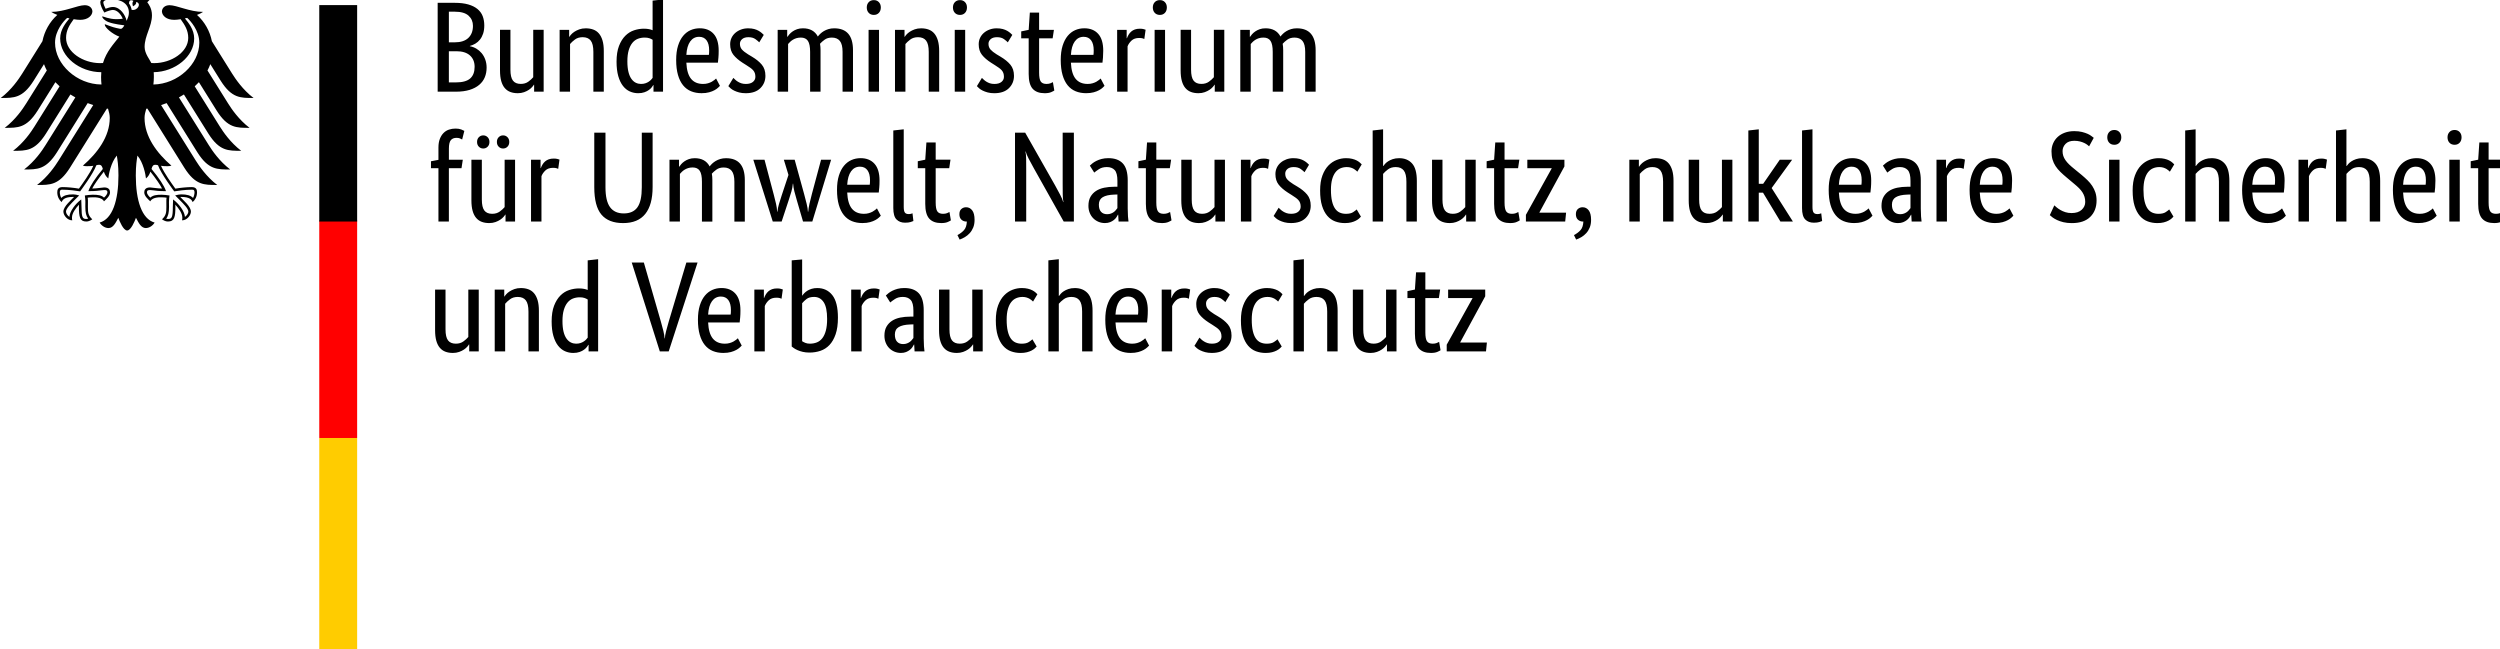 <svg xmlns="http://www.w3.org/2000/svg" width="231" height="60" viewBox="0 0 231 60"><g fill="none" transform="translate(.071 -.487)"><polygon fill="#FC0" points="31.429 40.957 32.929 40.957 32.929 60.957 29.429 60.957 29.429 40.957"/><polygon fill="red" points="31.429 20.857 32.929 20.857 32.929 40.957 29.429 40.957 29.429 20.857"/><polygon fill="#000" points="32.929 .958 32.929 20.957 31.429 20.957 29.429 20.957 29.429 .958"/><path fill="#000" d="M20.321,7.948 C21.344,9.567 22.146,9.54 23.356,9.54 C22.355,8.772 21.693,7.79 21.377,7.288 L19.507,4.296 C19.324,3.372 18.846,2.508 18.131,1.865 C18.371,1.774 18.571,1.678 18.692,1.587 C17.471,1.587 16.261,0.967 15.595,0.967 C15.167,0.967 14.891,1.223 14.891,1.561 C14.919,1.938 15.307,2.321 16.023,2.321 C16.186,2.321 16.393,2.3 16.621,2.262 C17.009,2.803 17.322,3.292 17.322,3.989 C17.322,5.299 15.756,6.32 14.175,6.32 C14.086,6.32 14.001,6.317 13.911,6.31 C13.767,5.986 13.291,5.44 13.291,4.82 C13.291,3.779 13.97,2.929 13.97,1.898 C13.97,1.257 13.658,0.861 13.537,0.696 C13.731,0.516 13.944,0.294 13.993,0.143 C13.88,0.191 13.747,0.198 13.551,0.198 C12.793,0.198 12.176,0 11.573,0 C11.23,0 11.137,0.106 11.137,0.207 C11.137,0.244 11.143,0.282 11.153,0.3 C11.025,0.249 10.904,0.217 10.761,0.19 C10.584,0.156 10.392,0.139 10.188,0.139 C9.456,0.139 9.196,0.446 9.196,0.709 C9.196,0.932 9.371,1.338 9.57,1.647 C9.856,1.504 10.198,1.406 10.355,1.406 C10.743,1.406 11.089,1.776 11.272,2.215 C11.011,2.246 10.96,2.258 10.696,2.258 C9.984,2.258 9.499,2.003 9.399,2.003 C9.389,2.003 9.37,2.008 9.37,2.024 C9.37,2.124 9.572,2.388 9.971,2.534 C10.495,2.726 11.282,2.806 11.413,2.827 C11.413,2.85 11.28,3.098 11.131,3.146 C11.099,3.156 11.075,3.157 11.038,3.15 C10.49,3.042 10.337,2.996 9.642,2.731 C9.621,2.723 9.608,2.736 9.608,2.759 C9.608,3.034 10.32,3.641 10.958,3.873 C10.425,4.553 9.76,5.249 9.446,6.31 C9.357,6.317 9.271,6.32 9.182,6.32 C7.601,6.32 6.034,5.299 6.034,3.989 C6.034,3.291 6.347,2.803 6.736,2.262 C6.964,2.3 7.171,2.321 7.334,2.321 C8.051,2.321 8.439,1.937 8.467,1.561 C8.467,1.223 8.192,0.967 7.762,0.967 C7.096,0.967 5.887,1.587 4.665,1.587 C4.786,1.678 4.986,1.774 5.226,1.865 C4.511,2.508 4.033,3.371 3.85,4.296 L1.98,7.288 C1.665,7.79 1.001,8.772 0,9.54 C1.21,9.54 2.012,9.567 3.036,7.948 L3.994,6.414 C4.065,6.613 4.153,6.807 4.255,6.997 L2.348,10.048 C2.031,10.554 1.373,11.528 0.368,12.3 C1.578,12.3 2.38,12.328 3.404,10.71 L5.046,8.082 C5.169,8.213 5.298,8.341 5.434,8.463 L3.118,12.171 C2.8,12.678 2.146,13.649 1.139,14.421 C2.349,14.421 3.151,14.45 4.175,12.831 L6.433,9.216 C6.582,9.31 6.734,9.402 6.891,9.487 L4.135,13.897 C3.817,14.405 3.163,15.374 2.156,16.147 C3.366,16.147 4.168,16.175 5.192,14.557 L8.03,10.014 C8.198,10.078 8.368,10.14 8.542,10.196 L5.335,15.329 C5.022,15.829 4.352,16.815 3.356,17.579 C4.565,17.579 5.368,17.606 6.391,15.989 L9.809,10.518 C9.844,10.524 9.878,10.53 9.912,10.537 C10.005,10.833 10.07,11.108 10.07,11.384 C10.07,13.103 8.942,14.621 7.588,15.793 C7.674,15.831 7.825,15.844 7.965,15.844 C8.244,15.844 8.425,15.829 8.551,15.807 C8.237,16.52 7.564,17.441 7.223,17.917 C6.78,17.837 6.135,17.774 5.713,17.774 C5.271,17.774 5.221,18.033 5.221,18.263 C5.221,18.664 5.409,18.984 5.627,19.161 C5.709,18.956 5.874,18.682 6.69,18.682 C6.706,18.682 6.734,18.684 6.772,18.687 C6.533,18.953 5.786,19.556 5.786,20.042 C5.786,20.364 6.14,20.847 6.605,20.847 C6.577,20.743 6.581,20.648 6.581,20.576 C6.581,20.181 6.93,19.721 7.225,19.399 C7.216,19.495 7.221,19.485 7.221,19.596 C7.221,20.528 7.305,20.955 7.896,20.955 C8.186,20.955 8.386,20.796 8.455,20.748 C8.071,20.394 8.051,20.117 8.051,19.595 C8.052,19.459 8.053,19.326 8.054,19.143 C8.055,19.024 8.054,18.866 8.034,18.751 C8.246,18.722 8.331,18.722 8.494,18.722 C8.494,18.722 9.334,18.656 9.536,19.092 C9.764,18.883 10.095,18.588 10.095,18.263 C10.095,18.048 9.993,17.805 9.56,17.805 C9.396,17.805 8.881,17.906 8.45,17.906 C8.566,17.648 9.081,16.894 9.528,16.347 C9.595,16.559 9.701,16.788 9.935,16.976 C9.967,16.624 10.174,15.511 10.724,14.861 C10.788,15.3 10.874,15.752 10.874,16.703 C10.874,19.016 10.318,20.725 9.137,21.052 C9.291,21.32 9.616,21.56 9.953,21.56 C10.385,21.56 10.62,21.072 10.86,20.611 C10.985,20.951 11.33,21.785 11.676,21.785 C12.022,21.785 12.367,20.951 12.492,20.611 C12.732,21.072 12.967,21.56 13.399,21.56 C13.736,21.56 14.062,21.32 14.215,21.052 C13.034,20.726 12.477,19.017 12.477,16.703 C12.477,15.752 12.563,15.301 12.627,14.861 C13.177,15.511 13.384,16.625 13.416,16.976 C13.65,16.788 13.756,16.559 13.824,16.347 C14.27,16.894 14.786,17.648 14.902,17.906 C14.47,17.906 13.955,17.805 13.792,17.805 C13.36,17.805 13.258,18.048 13.258,18.263 C13.258,18.588 13.589,18.883 13.817,19.092 C14.019,18.655 14.859,18.722 14.859,18.722 C15.022,18.722 15.107,18.722 15.319,18.751 C15.299,18.865 15.298,19.023 15.299,19.143 C15.301,19.327 15.301,19.459 15.302,19.595 C15.302,20.117 15.282,20.395 14.899,20.748 C14.968,20.796 15.168,20.955 15.458,20.955 C16.049,20.955 16.134,20.527 16.134,19.596 C16.134,19.485 16.137,19.494 16.13,19.399 C16.424,19.72 16.774,20.181 16.774,20.576 C16.774,20.647 16.778,20.743 16.75,20.847 C17.216,20.847 17.569,20.365 17.569,20.042 C17.569,19.556 16.822,18.952 16.583,18.687 C16.622,18.684 16.649,18.682 16.665,18.682 C17.482,18.682 17.646,18.956 17.728,19.161 C17.946,18.983 18.134,18.664 18.134,18.263 C18.134,18.033 18.085,17.774 17.643,17.774 C17.221,17.774 16.576,17.836 16.132,17.917 C15.792,17.44 15.119,16.52 14.804,15.807 C14.93,15.829 15.112,15.844 15.39,15.844 C15.53,15.844 15.681,15.831 15.767,15.793 C14.413,14.621 13.285,13.103 13.285,11.384 C13.285,11.109 13.35,10.833 13.443,10.537 C13.477,10.53 13.512,10.524 13.547,10.518 L16.964,15.989 C17.987,17.606 18.79,17.579 19.999,17.579 C19.003,16.815 18.334,15.829 18.021,15.329 L14.813,10.196 C14.987,10.14 15.157,10.079 15.325,10.014 L18.163,14.557 C19.186,16.175 19.988,16.147 21.199,16.147 C20.192,15.374 19.538,14.405 19.22,13.897 L16.464,9.487 C16.621,9.401 16.774,9.309 16.922,9.216 L19.181,12.831 C20.205,14.45 21.006,14.421 22.216,14.421 C21.21,13.65 20.556,12.678 20.237,12.171 L17.921,8.463 C18.057,8.341 18.187,8.213 18.309,8.082 L19.951,10.71 C20.975,12.328 21.776,12.3 22.987,12.3 C21.981,11.529 21.325,10.554 21.007,10.048 L19.1,6.997 C19.203,6.807 19.29,6.613 19.361,6.414 L20.321,7.948 Z M5.015,4.435 C5.015,3.295 5.844,2.393 6.136,2.14 C6.206,2.157 6.276,2.174 6.346,2.188 C6.036,2.566 5.489,3.201 5.489,4.041 C5.489,5.709 7.271,7.157 9.289,7.157 C9.276,7.3 9.269,7.45 9.269,7.604 C9.269,7.85 9.283,8.079 9.307,8.295 C7.024,8.282 5.015,6.43 5.015,4.435 Z M8.107,18.109 L8.094,18.148 L8.134,18.148 C8.775,18.148 9.087,18.102 9.293,18.072 C9.401,18.058 9.479,18.047 9.563,18.047 C9.729,18.047 9.855,18.063 9.855,18.266 C9.855,18.404 9.694,18.62 9.539,18.746 C9.303,18.523 8.976,18.479 8.496,18.479 C8.271,18.479 7.978,18.519 7.82,18.541 L7.795,18.544 L7.767,18.548 L7.776,18.623 C7.795,18.756 7.818,18.921 7.818,19.144 L7.815,19.346 L7.813,19.597 C7.813,20.141 7.888,20.451 8.078,20.686 C8.029,20.705 7.949,20.719 7.897,20.719 C7.56,20.719 7.461,20.572 7.461,19.598 C7.461,19.403 7.45,19.219 7.443,19.097 L7.434,18.916 L7.391,18.949 C6.889,19.332 6.372,20.015 6.341,20.527 C6.19,20.429 6.026,20.211 6.026,20.043 C6.026,19.764 6.446,19.345 6.931,18.859 L7.211,18.58 L7.246,18.544 L7.154,18.522 C7.05,18.495 6.856,18.446 6.691,18.446 C6.146,18.446 5.805,18.549 5.594,18.778 C5.519,18.669 5.455,18.414 5.455,18.264 C5.455,18.167 5.474,18.099 5.513,18.06 C5.561,18.014 5.635,18.014 5.7,18.014 L5.714,18.014 C6.314,18.014 7.032,18.122 7.312,18.167 L7.329,18.171 L7.34,18.157 C7.388,18.092 8.533,16.567 8.83,15.759 C8.898,15.734 8.958,15.714 9.077,15.714 C9.303,15.714 9.365,15.866 9.43,16.099 C8.715,16.968 8.269,17.644 8.107,18.109 Z M14.281,15.714 C14.401,15.714 14.459,15.734 14.529,15.759 C14.826,16.568 15.971,18.092 16.019,18.157 L16.03,18.171 L16.047,18.167 C16.327,18.122 17.044,18.014 17.645,18.014 L17.658,18.014 C17.723,18.014 17.797,18.014 17.845,18.06 C17.884,18.099 17.903,18.167 17.903,18.264 C17.903,18.413 17.84,18.668 17.764,18.778 C17.554,18.549 17.213,18.446 16.667,18.446 C16.502,18.446 16.309,18.495 16.204,18.522 L16.161,18.532 L16.112,18.545 L16.427,18.86 C16.913,19.345 17.333,19.764 17.333,20.044 C17.333,20.212 17.169,20.431 17.018,20.528 C16.986,20.016 16.469,19.333 15.967,18.95 L15.924,18.918 L15.916,19.098 C15.909,19.22 15.898,19.404 15.898,19.599 C15.898,20.573 15.799,20.72 15.462,20.72 C15.41,20.72 15.331,20.705 15.282,20.687 C15.472,20.453 15.547,20.142 15.547,19.598 L15.544,19.347 L15.542,19.145 C15.542,18.922 15.565,18.757 15.583,18.624 L15.593,18.549 L15.54,18.542 C15.382,18.52 15.089,18.48 14.865,18.48 C14.385,18.48 14.058,18.524 13.822,18.747 C13.666,18.621 13.506,18.404 13.506,18.267 C13.506,18.064 13.633,18.048 13.798,18.048 C13.882,18.048 13.96,18.06 14.068,18.073 C14.275,18.103 14.586,18.149 15.227,18.149 L15.266,18.149 L15.254,18.11 C15.091,17.645 14.646,16.969 13.93,16.1 C13.993,15.866 14.056,15.714 14.281,15.714 Z M11.631,2.414 C11.56,2.118 11.408,1.814 11.215,1.585 C11.039,1.378 10.748,1.131 10.357,1.131 C10.178,1.131 9.878,1.214 9.687,1.295 C9.615,1.166 9.476,0.852 9.476,0.711 C9.476,0.566 9.722,0.419 10.19,0.419 C11.222,0.419 11.839,0.886 11.839,1.668 C11.838,1.942 11.729,2.192 11.631,2.414 Z M12.094,1.397 C12.057,1.176 11.973,0.976 11.845,0.805 C11.851,0.603 11.934,0.41 12.26,0.569 C12.084,0.749 12.22,1.068 12.22,1.068 C12.22,1.068 12.58,0.901 12.506,0.664 C13.039,0.79 12.655,1.507 12.094,1.397 Z M14.102,8.296 C14.129,8.072 14.145,7.841 14.145,7.605 C14.145,7.476 14.146,7.327 14.13,7.157 C16.123,7.129 17.871,5.693 17.871,4.042 C17.871,3.202 17.323,2.567 17.014,2.189 C17.084,2.174 17.154,2.158 17.224,2.141 C17.516,2.395 18.345,3.297 18.345,4.436 C18.344,6.416 16.364,8.255 14.102,8.296 Z"/><path fill="#000" d="M4.926,2.404 C4.926,2.69 4.89,2.939 4.819,3.154 C4.748,3.368 4.65,3.553 4.528,3.707 C4.405,3.862 4.262,3.987 4.1,4.082 C3.937,4.177 3.769,4.249 3.594,4.296 L3.594,4.32 C3.808,4.36 4.008,4.435 4.195,4.546 C4.382,4.657 4.544,4.796 4.683,4.963 C4.822,5.13 4.933,5.326 5.016,5.552 C5.099,5.778 5.141,6.026 5.141,6.296 C5.141,6.621 5.085,6.919 4.974,7.189 C4.863,7.459 4.69,7.693 4.456,7.891 C4.222,8.089 3.926,8.244 3.57,8.355 C3.213,8.466 2.789,8.522 2.297,8.522 L0.618,8.522 L0.618,0.311 L2.201,0.311 C2.685,0.311 3.099,0.361 3.445,0.46 C3.79,0.559 4.074,0.7 4.296,0.883 C4.518,1.065 4.679,1.286 4.778,1.543 C4.876,1.799 4.926,2.086 4.926,2.404 Z M3.879,2.439 C3.879,2.058 3.744,1.745 3.474,1.499 C3.204,1.253 2.78,1.13 2.201,1.13 L1.654,1.13 L1.654,3.962 L2.189,3.962 C2.744,3.962 3.165,3.827 3.45,3.557 C3.735,3.287 3.879,2.915 3.879,2.439 Z M4.033,6.224 C4.033,5.78 3.888,5.429 3.599,5.171 C3.309,4.913 2.895,4.784 2.355,4.784 L1.653,4.784 L1.653,7.664 L2.296,7.664 C2.907,7.664 3.349,7.543 3.623,7.301 C3.897,7.059 4.033,6.7 4.033,6.224 Z M10.412,8.52 L9.531,8.52 L9.531,7.877 L9.507,7.877 C9.483,7.925 9.432,7.994 9.352,8.085 C9.273,8.176 9.172,8.264 9.049,8.347 C8.926,8.43 8.777,8.504 8.603,8.567 C8.429,8.631 8.234,8.662 8.02,8.662 C7.766,8.662 7.538,8.624 7.336,8.549 C7.134,8.474 6.961,8.353 6.818,8.186 C6.675,8.019 6.566,7.803 6.491,7.537 C6.416,7.271 6.378,6.944 6.378,6.555 L6.378,2.806 L7.342,2.806 L7.342,6.483 C7.342,6.959 7.419,7.298 7.574,7.5 C7.729,7.702 7.969,7.803 8.294,7.803 C8.572,7.803 8.806,7.734 8.996,7.595 C9.186,7.456 9.337,7.319 9.448,7.185 L9.448,2.806 L10.412,2.806 L10.412,8.52 Z M15.005,8.52 L15.005,4.843 C15.005,4.359 14.924,4.012 14.761,3.802 C14.598,3.592 14.35,3.487 14.017,3.487 C13.731,3.487 13.493,3.558 13.303,3.701 C13.113,3.844 12.962,3.983 12.851,4.118 L12.851,8.521 L11.887,8.521 L11.887,2.809 L12.768,2.809 L12.768,3.452 L12.792,3.452 C12.816,3.404 12.867,3.335 12.947,3.244 C13.026,3.153 13.13,3.065 13.256,2.982 C13.383,2.899 13.534,2.825 13.708,2.762 C13.882,2.699 14.081,2.667 14.303,2.667 C14.557,2.667 14.787,2.705 14.993,2.78 C15.199,2.855 15.374,2.976 15.517,3.143 C15.66,3.31 15.771,3.526 15.85,3.792 C15.929,4.058 15.969,4.385 15.969,4.774 L15.969,8.522 L15.005,8.522 L15.005,8.52 Z M17.147,5.748 C17.147,5.169 17.222,4.685 17.373,4.296 C17.524,3.907 17.718,3.594 17.956,3.356 C18.194,3.118 18.464,2.949 18.765,2.85 C19.066,2.751 19.368,2.701 19.669,2.701 C19.851,2.701 20.01,2.715 20.145,2.743 C20.28,2.771 20.391,2.804 20.478,2.844 L20.478,0.107 L21.442,0 L21.442,8.52 L20.561,8.52 L20.561,7.913 L20.537,7.913 C20.513,7.961 20.47,8.026 20.406,8.109 C20.342,8.192 20.255,8.276 20.144,8.359 C20.033,8.442 19.894,8.514 19.727,8.573 C19.56,8.633 19.366,8.662 19.144,8.662 C18.874,8.662 18.618,8.608 18.377,8.501 C18.135,8.394 17.923,8.223 17.74,7.989 C17.557,7.755 17.413,7.454 17.306,7.085 C17.201,6.717 17.147,6.271 17.147,5.748 Z M19.408,7.806 C19.559,7.806 19.694,7.786 19.813,7.746 C19.932,7.706 20.035,7.657 20.122,7.597 C20.209,7.537 20.283,7.476 20.342,7.413 C20.402,7.349 20.447,7.294 20.479,7.246 L20.479,3.724 C20.392,3.668 20.291,3.621 20.176,3.581 C20.061,3.541 19.916,3.522 19.742,3.522 C19.52,3.522 19.312,3.56 19.117,3.635 C18.923,3.71 18.754,3.835 18.611,4.01 C18.468,4.185 18.355,4.411 18.272,4.688 C18.189,4.966 18.147,5.307 18.147,5.711 C18.147,6.108 18.181,6.439 18.248,6.705 C18.315,6.971 18.409,7.185 18.528,7.348 C18.647,7.511 18.782,7.628 18.933,7.699 C19.083,7.771 19.242,7.806 19.408,7.806 Z M26.584,4.736 C26.584,4.982 26.576,5.194 26.56,5.373 C26.544,5.552 26.528,5.708 26.512,5.843 L23.596,5.843 C23.628,6.517 23.773,7.013 24.03,7.33 C24.288,7.647 24.659,7.806 25.143,7.806 C25.31,7.806 25.46,7.786 25.595,7.746 C25.73,7.706 25.847,7.659 25.946,7.603 C26.045,7.547 26.128,7.492 26.196,7.436 C26.263,7.38 26.313,7.337 26.345,7.305 L26.702,7.983 C26.662,8.023 26.603,8.08 26.524,8.156 C26.445,8.231 26.338,8.307 26.203,8.382 C26.068,8.457 25.902,8.523 25.703,8.578 C25.505,8.634 25.271,8.661 25.001,8.661 C24.644,8.661 24.321,8.601 24.031,8.482 C23.741,8.363 23.496,8.178 23.293,7.929 C23.091,7.679 22.934,7.362 22.823,6.977 C22.712,6.592 22.656,6.13 22.656,5.591 C22.656,5.083 22.713,4.645 22.829,4.276 C22.944,3.907 23.101,3.604 23.299,3.366 C23.497,3.128 23.727,2.951 23.989,2.836 C24.251,2.721 24.532,2.664 24.834,2.664 C25.381,2.664 25.81,2.836 26.119,3.182 C26.429,3.528 26.584,4.046 26.584,4.736 Z M24.775,3.451 C24.434,3.451 24.16,3.594 23.954,3.879 C23.748,4.164 23.629,4.577 23.597,5.117 L25.68,5.117 C25.688,5.077 25.694,5.02 25.698,4.944 C25.702,4.869 25.704,4.787 25.704,4.7 C25.704,4.303 25.625,3.996 25.466,3.778 C25.307,3.56 25.077,3.451 24.775,3.451 Z M30.332,3.963 C30.269,3.892 30.153,3.794 29.987,3.671 C29.82,3.548 29.602,3.487 29.332,3.487 C29.078,3.487 28.884,3.547 28.749,3.666 C28.614,3.785 28.547,3.928 28.547,4.094 C28.547,4.308 28.609,4.485 28.732,4.624 C28.855,4.763 29.043,4.912 29.297,5.07 L29.654,5.284 C30.043,5.514 30.348,5.762 30.57,6.028 C30.792,6.294 30.903,6.637 30.903,7.057 C30.903,7.509 30.746,7.89 30.433,8.199 C30.12,8.508 29.669,8.663 29.082,8.663 C28.852,8.663 28.65,8.639 28.475,8.592 C28.3,8.545 28.148,8.489 28.017,8.425 C27.886,8.362 27.777,8.292 27.69,8.217 C27.603,8.142 27.531,8.072 27.476,8.009 L27.94,7.247 C27.988,7.295 28.045,7.35 28.113,7.414 C28.18,7.477 28.262,7.539 28.357,7.598 C28.452,7.657 28.559,7.707 28.678,7.747 C28.797,7.787 28.936,7.807 29.095,7.807 C29.381,7.807 29.599,7.743 29.75,7.617 C29.901,7.49 29.976,7.335 29.976,7.153 C29.976,7.018 29.958,6.901 29.923,6.802 C29.887,6.703 29.834,6.614 29.762,6.534 C29.691,6.455 29.603,6.379 29.5,6.308 C29.397,6.237 29.278,6.157 29.143,6.07 L28.786,5.844 C28.429,5.614 28.149,5.372 27.947,5.118 C27.745,4.864 27.644,4.539 27.644,4.142 C27.644,3.928 27.686,3.731 27.769,3.553 C27.852,3.375 27.969,3.22 28.12,3.089 C28.271,2.958 28.447,2.855 28.65,2.78 C28.852,2.705 29.068,2.667 29.298,2.667 C29.52,2.667 29.71,2.689 29.869,2.732 C30.028,2.776 30.165,2.831 30.28,2.899 C30.395,2.967 30.49,3.034 30.566,3.101 C30.641,3.169 30.703,3.226 30.75,3.274 L30.332,3.963 Z M35.033,8.52 L35.033,4.843 C35.033,4.375 34.966,4.038 34.831,3.831 C34.696,3.625 34.478,3.522 34.176,3.522 C34.017,3.522 33.877,3.542 33.754,3.581 C33.631,3.621 33.522,3.67 33.427,3.73 C33.332,3.79 33.249,3.855 33.177,3.926 C33.106,3.997 33.046,4.061 32.998,4.116 L32.998,8.519 L32.034,8.519 L32.034,2.807 L32.915,2.807 L32.915,3.45 L32.939,3.45 C32.979,3.386 33.038,3.309 33.118,3.218 C33.197,3.127 33.296,3.039 33.416,2.956 C33.535,2.873 33.674,2.803 33.832,2.748 C33.99,2.693 34.169,2.665 34.367,2.665 C35.018,2.665 35.478,2.919 35.747,3.427 C35.803,3.348 35.878,3.262 35.973,3.171 C36.068,3.08 36.179,2.997 36.306,2.921 C36.433,2.846 36.576,2.784 36.734,2.737 C36.892,2.69 37.067,2.666 37.258,2.666 C38.416,2.666 38.995,3.34 38.995,4.689 L38.995,8.521 L38.031,8.521 L38.031,4.844 C38.031,4.376 37.948,4.039 37.781,3.832 C37.614,3.626 37.369,3.523 37.043,3.523 C36.773,3.523 36.549,3.588 36.371,3.719 C36.192,3.85 36.052,3.975 35.948,4.094 C35.964,4.181 35.976,4.275 35.984,4.374 C35.992,4.473 35.996,4.578 35.996,4.689 L35.996,8.521 L35.033,8.521 L35.033,8.52 Z M41.399,8.52 L40.435,8.52 L40.435,2.808 L41.399,2.808 L41.399,8.52 Z M40.923,1.428 C40.725,1.428 40.566,1.365 40.447,1.238 C40.328,1.111 40.268,0.945 40.268,0.738 C40.268,0.54 40.328,0.377 40.447,0.25 C40.566,0.123 40.725,0.06 40.923,0.06 C41.113,0.06 41.268,0.123 41.387,0.25 C41.506,0.377 41.566,0.54 41.566,0.738 C41.566,0.944 41.506,1.111 41.387,1.238 C41.268,1.364 41.114,1.428 40.923,1.428 Z M45.993,8.52 L45.993,4.843 C45.993,4.359 45.912,4.012 45.749,3.802 C45.586,3.592 45.338,3.487 45.005,3.487 C44.719,3.487 44.481,3.558 44.291,3.701 C44.101,3.844 43.95,3.983 43.839,4.118 L43.839,8.521 L42.875,8.521 L42.875,2.809 L43.756,2.809 L43.756,3.452 L43.78,3.452 C43.804,3.404 43.855,3.335 43.935,3.244 C44.014,3.153 44.118,3.065 44.244,2.982 C44.371,2.899 44.522,2.825 44.696,2.762 C44.87,2.699 45.069,2.667 45.291,2.667 C45.545,2.667 45.775,2.705 45.981,2.78 C46.187,2.855 46.362,2.976 46.505,3.143 C46.648,3.31 46.759,3.526 46.838,3.792 C46.917,4.058 46.957,4.385 46.957,4.774 L46.957,8.522 L45.993,8.522 L45.993,8.52 Z M49.36,8.52 L48.396,8.52 L48.396,2.808 L49.36,2.808 L49.36,8.52 Z M48.884,1.428 C48.686,1.428 48.527,1.365 48.408,1.238 C48.289,1.111 48.23,0.945 48.23,0.738 C48.23,0.54 48.289,0.377 48.408,0.25 C48.527,0.123 48.686,0.06 48.884,0.06 C49.074,0.06 49.229,0.123 49.348,0.25 C49.467,0.377 49.526,0.54 49.526,0.738 C49.526,0.944 49.466,1.111 49.348,1.238 C49.23,1.364 49.075,1.428 48.884,1.428 Z M53.299,3.963 C53.236,3.892 53.121,3.794 52.954,3.671 C52.787,3.548 52.569,3.487 52.299,3.487 C52.045,3.487 51.851,3.547 51.716,3.666 C51.581,3.785 51.514,3.928 51.514,4.094 C51.514,4.308 51.576,4.485 51.699,4.624 C51.822,4.763 52.01,4.912 52.264,5.07 L52.621,5.284 C53.01,5.514 53.315,5.762 53.537,6.028 C53.759,6.294 53.87,6.637 53.87,7.057 C53.87,7.509 53.713,7.89 53.4,8.199 C53.087,8.508 52.636,8.663 52.049,8.663 C51.819,8.663 51.617,8.639 51.442,8.592 C51.267,8.545 51.115,8.489 50.984,8.425 C50.853,8.362 50.744,8.292 50.657,8.217 C50.57,8.142 50.498,8.072 50.443,8.009 L50.907,7.247 C50.955,7.295 51.012,7.35 51.08,7.414 C51.147,7.477 51.229,7.539 51.324,7.598 C51.419,7.658 51.526,7.707 51.645,7.747 C51.764,7.787 51.903,7.807 52.061,7.807 C52.347,7.807 52.565,7.743 52.716,7.617 C52.867,7.491 52.942,7.335 52.942,7.153 C52.942,7.018 52.924,6.901 52.889,6.802 C52.853,6.703 52.8,6.614 52.728,6.534 C52.657,6.455 52.569,6.379 52.466,6.308 C52.363,6.237 52.244,6.157 52.109,6.07 L51.752,5.844 C51.395,5.614 51.115,5.372 50.913,5.118 C50.711,4.864 50.61,4.539 50.61,4.142 C50.61,3.928 50.652,3.731 50.735,3.553 C50.818,3.375 50.935,3.22 51.086,3.089 C51.237,2.958 51.413,2.855 51.616,2.78 C51.818,2.705 52.034,2.667 52.264,2.667 C52.486,2.667 52.676,2.689 52.835,2.732 C52.994,2.776 53.131,2.831 53.246,2.899 C53.361,2.967 53.456,3.034 53.532,3.101 C53.607,3.169 53.669,3.226 53.716,3.274 L53.299,3.963 Z M57.441,3.594 L56.192,3.594 L56.192,6.759 C56.192,7.164 56.244,7.439 56.347,7.586 C56.45,7.733 56.625,7.806 56.871,7.806 C57.014,7.806 57.137,7.786 57.24,7.746 C57.343,7.706 57.419,7.671 57.466,7.639 L57.597,8.413 C57.557,8.445 57.462,8.494 57.311,8.562 C57.16,8.629 56.958,8.663 56.704,8.663 C56.212,8.663 55.843,8.526 55.597,8.252 C55.351,7.978 55.228,7.524 55.228,6.89 L55.228,3.594 L54.538,3.594 L54.538,2.951 L55.228,2.808 L55.335,1.213 L56.192,1.213 L56.192,2.808 L57.56,2.808 L57.441,3.594 Z M62.117,4.736 C62.117,4.982 62.109,5.194 62.093,5.373 C62.077,5.552 62.061,5.708 62.045,5.843 L59.13,5.843 C59.162,6.517 59.306,7.013 59.564,7.33 C59.822,7.647 60.193,7.806 60.677,7.806 C60.844,7.806 60.994,7.786 61.129,7.746 C61.264,7.706 61.381,7.659 61.48,7.603 C61.579,7.547 61.662,7.492 61.73,7.436 C61.797,7.38 61.847,7.337 61.879,7.305 L62.236,7.983 C62.196,8.023 62.137,8.08 62.058,8.156 C61.979,8.231 61.872,8.307 61.737,8.382 C61.602,8.457 61.436,8.523 61.237,8.578 C61.038,8.633 60.805,8.661 60.535,8.661 C60.178,8.661 59.855,8.601 59.565,8.482 C59.275,8.363 59.03,8.178 58.827,7.929 C58.625,7.679 58.468,7.362 58.357,6.977 C58.246,6.592 58.19,6.13 58.19,5.591 C58.19,5.083 58.248,4.645 58.363,4.276 C58.478,3.907 58.635,3.604 58.833,3.366 C59.031,3.128 59.261,2.951 59.523,2.836 C59.785,2.721 60.066,2.664 60.368,2.664 C60.915,2.664 61.344,2.836 61.653,3.182 C61.962,3.528 62.117,4.046 62.117,4.736 Z M60.309,3.451 C59.968,3.451 59.694,3.594 59.488,3.879 C59.282,4.165 59.163,4.577 59.131,5.117 L61.213,5.117 C61.221,5.077 61.227,5.02 61.231,4.944 C61.235,4.869 61.237,4.787 61.237,4.7 C61.237,4.303 61.158,3.996 60.999,3.778 C60.84,3.56 60.61,3.451 60.309,3.451 Z M65.913,3.653 C65.889,3.637 65.838,3.617 65.758,3.594 C65.678,3.571 65.572,3.558 65.437,3.558 C65.136,3.558 64.9,3.639 64.729,3.802 C64.558,3.965 64.437,4.141 64.366,4.332 L64.366,8.521 L63.402,8.521 L63.402,2.809 L64.283,2.809 L64.283,3.582 L64.307,3.582 C64.347,3.471 64.398,3.362 64.462,3.255 C64.525,3.148 64.605,3.053 64.7,2.969 C64.795,2.886 64.908,2.82 65.039,2.773 C65.17,2.725 65.327,2.702 65.509,2.702 C65.644,2.702 65.753,2.714 65.836,2.738 C65.919,2.762 65.985,2.782 66.032,2.797 L65.913,3.653 Z M67.829,8.52 L66.865,8.52 L66.865,2.808 L67.829,2.808 L67.829,8.52 Z M67.353,1.428 C67.155,1.428 66.996,1.365 66.877,1.238 C66.758,1.111 66.699,0.945 66.699,0.738 C66.699,0.54 66.758,0.377 66.877,0.25 C66.996,0.123 67.155,0.06 67.353,0.06 C67.543,0.06 67.698,0.123 67.817,0.25 C67.936,0.377 67.995,0.54 67.995,0.738 C67.995,0.944 67.935,1.111 67.817,1.238 C67.698,1.364 67.544,1.428 67.353,1.428 Z M73.303,8.52 L72.422,8.52 L72.422,7.877 L72.398,7.877 C72.374,7.925 72.323,7.994 72.243,8.085 C72.164,8.176 72.063,8.264 71.94,8.347 C71.817,8.43 71.668,8.504 71.494,8.567 C71.32,8.631 71.125,8.662 70.911,8.662 C70.657,8.662 70.429,8.624 70.227,8.549 C70.025,8.474 69.852,8.353 69.709,8.186 C69.566,8.019 69.457,7.803 69.382,7.537 C69.307,7.271 69.269,6.944 69.269,6.555 L69.269,2.806 L70.233,2.806 L70.233,6.483 C70.233,6.959 70.31,7.298 70.465,7.5 C70.62,7.702 70.86,7.803 71.185,7.803 C71.463,7.803 71.697,7.734 71.887,7.595 C72.077,7.456 72.228,7.319 72.339,7.185 L72.339,2.806 L73.303,2.806 L73.303,8.52 Z M77.778,8.52 L77.778,4.843 C77.778,4.375 77.711,4.038 77.576,3.831 C77.441,3.624 77.223,3.522 76.922,3.522 C76.763,3.522 76.623,3.542 76.5,3.581 C76.377,3.621 76.268,3.67 76.173,3.73 C76.078,3.79 75.995,3.855 75.923,3.926 C75.852,3.997 75.792,4.061 75.745,4.116 L75.745,8.519 L74.781,8.519 L74.781,2.807 L75.662,2.807 L75.662,3.45 L75.686,3.45 C75.726,3.386 75.785,3.309 75.864,3.218 C75.943,3.127 76.043,3.039 76.162,2.956 C76.281,2.873 76.42,2.803 76.579,2.748 C76.738,2.692 76.916,2.665 77.115,2.665 C77.765,2.665 78.226,2.919 78.495,3.427 C78.551,3.348 78.626,3.262 78.721,3.171 C78.816,3.08 78.927,2.997 79.054,2.921 C79.181,2.846 79.324,2.784 79.482,2.737 C79.641,2.689 79.815,2.666 80.006,2.666 C81.164,2.666 81.743,3.34 81.743,4.689 L81.743,8.521 L80.779,8.521 L80.779,4.844 C80.779,4.376 80.696,4.039 80.529,3.832 C80.362,3.625 80.116,3.523 79.791,3.523 C79.521,3.523 79.297,3.588 79.119,3.719 C78.941,3.85 78.8,3.975 78.697,4.094 C78.713,4.181 78.725,4.275 78.733,4.374 C78.741,4.473 78.745,4.578 78.745,4.689 L78.745,8.521 L77.778,8.521 L77.778,8.52 Z M2.82,15.594 L1.654,15.594 L1.654,20.521 L0.69,20.521 L0.69,15.594 L0,15.594 L0,14.951 L0.69,14.82 L0.69,13.678 C0.69,13.369 0.734,13.103 0.821,12.881 C0.908,12.659 1.023,12.476 1.166,12.334 C1.309,12.191 1.475,12.088 1.666,12.025 C1.856,11.961 2.059,11.93 2.273,11.93 C2.479,11.93 2.654,11.958 2.797,12.013 C2.94,12.069 3.035,12.112 3.083,12.144 L2.881,12.941 C2.833,12.909 2.766,12.876 2.679,12.84 C2.592,12.804 2.485,12.787 2.358,12.787 C2.128,12.787 1.953,12.858 1.834,13.001 C1.715,13.144 1.656,13.406 1.656,13.786 L1.656,14.809 L2.941,14.809 L2.82,15.594 Z M7.77,20.52 L6.889,20.52 L6.889,19.877 L6.865,19.877 C6.841,19.925 6.79,19.994 6.71,20.085 C6.631,20.176 6.53,20.264 6.407,20.347 C6.284,20.43 6.135,20.504 5.961,20.567 C5.787,20.63 5.592,20.662 5.378,20.662 C5.124,20.662 4.896,20.624 4.694,20.549 C4.492,20.474 4.319,20.353 4.176,20.186 C4.033,20.019 3.924,19.803 3.849,19.537 C3.774,19.271 3.736,18.944 3.736,18.555 L3.736,14.807 L4.7,14.807 L4.7,18.484 C4.7,18.96 4.777,19.299 4.932,19.502 C5.087,19.704 5.327,19.805 5.652,19.805 C5.93,19.805 6.164,19.736 6.354,19.597 C6.544,19.458 6.695,19.321 6.806,19.187 L6.806,14.808 L7.77,14.808 L7.77,20.52 Z M5.402,13.166 C5.402,13.349 5.347,13.495 5.235,13.606 C5.124,13.717 4.989,13.773 4.83,13.773 C4.671,13.773 4.536,13.718 4.425,13.606 C4.314,13.495 4.258,13.348 4.258,13.166 C4.258,12.984 4.313,12.837 4.425,12.726 C4.537,12.615 4.671,12.559 4.83,12.559 C4.989,12.559 5.123,12.615 5.235,12.726 C5.346,12.837 5.402,12.984 5.402,13.166 Z M7.235,13.166 C7.235,13.349 7.179,13.495 7.068,13.606 C6.957,13.717 6.822,13.773 6.663,13.773 C6.504,13.773 6.37,13.718 6.258,13.606 C6.147,13.495 6.091,13.348 6.091,13.166 C6.091,12.984 6.147,12.837 6.258,12.726 C6.369,12.615 6.504,12.559 6.663,12.559 C6.822,12.559 6.957,12.615 7.068,12.726 C7.179,12.837 7.235,12.984 7.235,13.166 Z M11.756,15.653 C11.732,15.637 11.681,15.617 11.601,15.593 C11.522,15.569 11.415,15.557 11.28,15.557 C10.979,15.557 10.743,15.638 10.572,15.801 C10.401,15.964 10.28,16.14 10.209,16.331 L10.209,20.52 L9.245,20.52 L9.245,14.808 L10.126,14.808 L10.126,15.581 L10.15,15.581 C10.19,15.47 10.241,15.361 10.305,15.254 C10.369,15.147 10.448,15.052 10.543,14.968 C10.638,14.884 10.751,14.819 10.882,14.772 C11.013,14.724 11.17,14.701 11.352,14.701 C11.487,14.701 11.596,14.713 11.679,14.737 C11.762,14.761 11.828,14.781 11.875,14.797 L11.756,15.653 Z M20.479,17.343 C20.479,18.43 20.253,19.255 19.801,19.818 C19.349,20.381 18.667,20.663 17.754,20.663 C16.858,20.663 16.189,20.401 15.749,19.878 C15.309,19.354 15.089,18.51 15.089,17.343 L15.089,12.309 L16.124,12.309 L16.124,17.355 C16.124,18.196 16.265,18.809 16.547,19.194 C16.829,19.579 17.251,19.771 17.814,19.771 C18.385,19.771 18.806,19.583 19.075,19.206 C19.345,18.829 19.48,18.212 19.48,17.356 L19.48,12.31 L20.48,12.31 L20.48,17.343 L20.479,17.343 Z M25.037,20.52 L25.037,16.843 C25.037,16.375 24.97,16.038 24.835,15.832 C24.7,15.626 24.482,15.523 24.18,15.523 C24.021,15.523 23.881,15.543 23.758,15.583 C23.635,15.623 23.526,15.672 23.431,15.732 C23.336,15.791 23.252,15.857 23.181,15.928 C23.11,15.999 23.05,16.063 23.002,16.118 L23.002,20.521 L22.038,20.521 L22.038,14.809 L22.919,14.809 L22.919,15.452 L22.943,15.452 C22.983,15.389 23.042,15.311 23.121,15.22 C23.2,15.129 23.299,15.041 23.419,14.958 C23.538,14.875 23.677,14.805 23.835,14.75 C23.994,14.695 24.172,14.667 24.371,14.667 C25.021,14.667 25.482,14.921 25.751,15.429 C25.807,15.35 25.882,15.264 25.977,15.173 C26.072,15.082 26.183,14.999 26.31,14.923 C26.437,14.848 26.58,14.786 26.738,14.739 C26.896,14.692 27.071,14.668 27.262,14.668 C28.42,14.668 28.999,15.342 28.999,16.691 L28.999,20.523 L28.035,20.523 L28.035,16.846 C28.035,16.378 27.952,16.041 27.785,15.835 C27.618,15.629 27.373,15.526 27.047,15.526 C26.777,15.526 26.553,15.592 26.375,15.722 C26.197,15.853 26.056,15.978 25.952,16.097 C25.968,16.184 25.98,16.277 25.988,16.377 C25.996,16.476 26,16.581 26,16.692 L26,20.524 L25.037,20.524 L25.037,20.52 Z M36.973,14.808 L35.236,20.52 L34.378,20.52 L33.795,18.521 C33.708,18.235 33.634,17.97 33.575,17.724 C33.515,17.478 33.478,17.244 33.462,17.022 L33.438,17.022 C33.422,17.244 33.378,17.482 33.307,17.736 C33.236,17.99 33.152,18.256 33.057,18.533 L32.402,20.52 L31.581,20.52 L29.784,14.808 L30.819,14.808 L31.676,18.045 C31.755,18.346 31.825,18.626 31.884,18.884 C31.944,19.142 31.977,19.386 31.985,19.616 L32.009,19.616 C32.033,19.386 32.082,19.146 32.158,18.896 C32.233,18.646 32.319,18.374 32.414,18.081 L33.033,16.213 L32.605,14.809 L33.605,14.809 L34.474,17.962 C34.561,18.287 34.641,18.593 34.712,18.878 C34.783,19.164 34.823,19.41 34.831,19.616 L34.855,19.616 C34.871,19.41 34.911,19.162 34.974,18.872 C35.037,18.583 35.113,18.279 35.2,17.962 L36.045,14.809 L36.973,14.809 L36.973,14.808 Z M41.447,16.736 C41.447,16.982 41.439,17.194 41.423,17.373 C41.407,17.552 41.391,17.708 41.375,17.843 L38.459,17.843 C38.491,18.517 38.635,19.013 38.893,19.33 C39.151,19.647 39.522,19.806 40.006,19.806 C40.173,19.806 40.323,19.786 40.458,19.746 C40.593,19.706 40.71,19.659 40.809,19.603 C40.908,19.547 40.991,19.492 41.059,19.436 C41.126,19.381 41.176,19.337 41.208,19.305 L41.565,19.983 C41.525,20.023 41.466,20.08 41.386,20.156 C41.307,20.231 41.2,20.307 41.065,20.382 C40.93,20.457 40.764,20.523 40.565,20.578 C40.367,20.633 40.133,20.661 39.863,20.661 C39.506,20.661 39.183,20.601 38.893,20.483 C38.603,20.364 38.358,20.18 38.155,19.93 C37.952,19.68 37.796,19.363 37.685,18.978 C37.574,18.593 37.518,18.131 37.518,17.592 C37.518,17.084 37.575,16.646 37.691,16.277 C37.806,15.908 37.963,15.605 38.161,15.367 C38.359,15.129 38.589,14.953 38.851,14.837 C39.113,14.722 39.394,14.664 39.696,14.664 C40.243,14.664 40.672,14.837 40.981,15.182 C41.292,15.528 41.447,16.046 41.447,16.736 Z M39.638,15.451 C39.297,15.451 39.023,15.594 38.817,15.879 C38.611,16.164 38.492,16.577 38.46,17.117 L40.543,17.117 C40.551,17.077 40.557,17.02 40.561,16.944 C40.565,16.869 40.567,16.787 40.567,16.7 C40.567,16.303 40.488,15.996 40.329,15.778 C40.17,15.56 39.94,15.451 39.638,15.451 Z M43.684,19.187 C43.684,19.425 43.718,19.592 43.785,19.687 C43.852,19.782 43.969,19.83 44.136,19.83 C44.223,19.83 44.297,19.822 44.356,19.806 C44.415,19.79 44.461,19.774 44.493,19.758 L44.576,20.472 C44.528,20.496 44.441,20.528 44.314,20.567 C44.187,20.607 44.016,20.627 43.802,20.627 C43.477,20.627 43.215,20.528 43.017,20.329 C42.819,20.131 42.719,19.778 42.719,19.27 L42.719,12.106 L43.683,11.999 L43.683,19.187 L43.684,19.187 Z M47.885,15.594 L46.635,15.594 L46.635,18.759 C46.635,19.164 46.687,19.439 46.79,19.586 C46.893,19.733 47.068,19.806 47.314,19.806 C47.457,19.806 47.58,19.786 47.683,19.746 C47.786,19.706 47.861,19.671 47.909,19.639 L48.04,20.412 C48,20.444 47.905,20.493 47.754,20.561 C47.603,20.628 47.401,20.662 47.147,20.662 C46.655,20.662 46.286,20.525 46.04,20.251 C45.794,19.977 45.671,19.523 45.671,18.888 L45.671,15.592 L44.981,15.592 L44.981,14.949 L45.671,14.806 L45.778,13.211 L46.635,13.211 L46.635,14.806 L48.003,14.806 L47.885,15.594 Z M48.825,19.842 C48.825,19.628 48.886,19.467 49.009,19.36 C49.132,19.253 49.277,19.199 49.443,19.199 C49.673,19.199 49.861,19.294 50.008,19.485 C50.155,19.675 50.228,19.969 50.228,20.366 C50.228,20.636 50.186,20.872 50.103,21.074 C50.02,21.276 49.911,21.451 49.776,21.598 C49.641,21.745 49.492,21.866 49.33,21.961 C49.167,22.056 49.007,22.132 48.848,22.187 L48.646,21.771 C48.892,21.644 49.094,21.491 49.253,21.313 C49.412,21.134 49.499,20.871 49.515,20.522 L49.479,20.522 C49.297,20.522 49.142,20.465 49.015,20.349 C48.888,20.233 48.825,20.064 48.825,19.842 Z M59.404,12.309 L59.404,20.52 L58.464,20.52 L55.703,15.593 C55.536,15.292 55.38,15.002 55.233,14.724 C55.086,14.446 54.993,14.22 54.953,14.046 L54.929,14.046 C54.969,14.221 54.991,14.463 54.994,14.772 C54.998,15.081 55,15.407 55,15.748 L55,20.52 L53.965,20.52 L53.965,12.309 L54.905,12.309 L57.666,17.176 C57.833,17.477 57.989,17.767 58.136,18.045 C58.283,18.323 58.376,18.549 58.416,18.723 L58.44,18.723 C58.4,18.549 58.378,18.306 58.375,17.997 C58.371,17.688 58.369,17.362 58.369,17.021 L58.369,12.309 L59.404,12.309 L59.404,12.309 Z M60.749,19.068 C60.749,18.735 60.812,18.457 60.939,18.235 C61.066,18.013 61.237,17.832 61.451,17.693 C61.665,17.554 61.917,17.455 62.207,17.395 C62.497,17.336 62.804,17.306 63.129,17.306 L63.427,17.306 L63.427,16.76 C63.427,16.276 63.342,15.943 63.171,15.76 C63,15.578 62.76,15.486 62.451,15.486 C62.165,15.486 61.927,15.548 61.737,15.67 C61.547,15.793 61.396,15.902 61.285,15.997 L60.88,15.354 C60.943,15.291 61.025,15.219 61.124,15.14 C61.223,15.061 61.344,14.985 61.487,14.914 C61.63,14.843 61.792,14.783 61.975,14.735 C62.158,14.687 62.364,14.664 62.594,14.664 C63.181,14.664 63.625,14.827 63.927,15.152 C64.229,15.477 64.379,16.001 64.379,16.723 L64.379,19.329 C64.379,19.575 64.387,19.815 64.403,20.049 C64.419,20.283 64.435,20.44 64.451,20.519 L63.535,20.519 L63.499,19.888 L63.475,19.888 C63.443,19.959 63.396,20.041 63.332,20.132 C63.269,20.223 63.189,20.307 63.094,20.382 C62.999,20.457 62.884,20.523 62.749,20.578 C62.614,20.633 62.455,20.661 62.273,20.661 C62.059,20.661 61.858,20.621 61.672,20.542 C61.485,20.463 61.323,20.352 61.184,20.209 C61.045,20.066 60.938,19.898 60.863,19.703 C60.786,19.511 60.749,19.299 60.749,19.068 Z M62.474,19.842 C62.609,19.842 62.728,19.822 62.831,19.782 C62.934,19.742 63.023,19.695 63.099,19.639 C63.174,19.584 63.238,19.522 63.289,19.454 C63.341,19.387 63.386,19.329 63.426,19.281 L63.426,18.02 L63.117,18.032 C62.657,18.048 62.308,18.127 62.07,18.27 C61.832,18.413 61.713,18.643 61.713,18.96 C61.713,19.254 61.78,19.474 61.915,19.62 C62.05,19.769 62.236,19.842 62.474,19.842 Z M68.27,15.594 L67.021,15.594 L67.021,18.759 C67.021,19.164 67.073,19.439 67.176,19.586 C67.279,19.733 67.454,19.806 67.7,19.806 C67.843,19.806 67.966,19.786 68.069,19.746 C68.172,19.706 68.247,19.671 68.295,19.639 L68.426,20.412 C68.386,20.444 68.291,20.493 68.14,20.561 C67.989,20.628 67.787,20.662 67.533,20.662 C67.041,20.662 66.672,20.525 66.426,20.251 C66.18,19.977 66.057,19.523 66.057,18.888 L66.057,15.592 L65.367,15.592 L65.367,14.949 L66.057,14.806 L66.164,13.211 L67.021,13.211 L67.021,14.806 L68.389,14.806 L68.27,15.594 Z M73.363,20.52 L72.482,20.52 L72.482,19.877 L72.458,19.877 C72.434,19.925 72.383,19.994 72.303,20.085 C72.224,20.176 72.122,20.264 72,20.347 C71.877,20.43 71.728,20.504 71.554,20.567 C71.379,20.63 71.185,20.662 70.971,20.662 C70.717,20.662 70.489,20.624 70.287,20.549 C70.085,20.474 69.912,20.353 69.769,20.186 C69.626,20.019 69.517,19.803 69.442,19.537 C69.367,19.271 69.329,18.944 69.329,18.555 L69.329,14.807 L70.293,14.807 L70.293,18.484 C70.293,18.96 70.37,19.299 70.525,19.502 C70.68,19.704 70.92,19.805 71.245,19.805 C71.523,19.805 71.757,19.736 71.947,19.597 C72.137,19.458 72.288,19.321 72.399,19.187 L72.399,14.808 L73.363,14.808 L73.363,20.52 Z M77.349,15.653 C77.325,15.637 77.274,15.617 77.194,15.593 C77.115,15.569 77.008,15.557 76.873,15.557 C76.572,15.557 76.335,15.638 76.165,15.801 C75.994,15.964 75.873,16.14 75.802,16.331 L75.802,20.52 L74.838,20.52 L74.838,14.808 L75.719,14.808 L75.719,15.581 L75.743,15.581 C75.783,15.47 75.834,15.361 75.898,15.254 C75.962,15.147 76.041,15.052 76.136,14.968 C76.231,14.884 76.344,14.819 76.475,14.772 C76.606,14.724 76.763,14.701 76.945,14.701 C77.08,14.701 77.189,14.713 77.272,14.737 C77.355,14.761 77.421,14.781 77.468,14.797 L77.349,15.653 Z M80.717,15.963 C80.653,15.892 80.539,15.794 80.372,15.671 C80.205,15.548 79.987,15.487 79.718,15.487 C79.464,15.487 79.27,15.547 79.135,15.665 C79,15.784 78.933,15.927 78.933,16.093 C78.933,16.307 78.994,16.484 79.117,16.622 C79.24,16.761 79.428,16.91 79.682,17.068 L80.039,17.282 C80.428,17.512 80.733,17.76 80.955,18.026 C81.177,18.292 81.288,18.635 81.288,19.055 C81.288,19.507 81.131,19.888 80.818,20.197 C80.505,20.506 80.054,20.661 79.467,20.661 C79.237,20.661 79.035,20.637 78.86,20.59 C78.685,20.543 78.533,20.487 78.402,20.423 C78.271,20.36 78.162,20.29 78.075,20.215 C77.988,20.14 77.916,20.07 77.861,20.007 L78.325,19.245 C78.373,19.293 78.43,19.348 78.498,19.412 C78.565,19.475 78.647,19.537 78.742,19.596 C78.837,19.656 78.944,19.705 79.063,19.745 C79.182,19.785 79.321,19.805 79.479,19.805 C79.765,19.805 79.983,19.742 80.134,19.615 C80.285,19.488 80.36,19.333 80.36,19.151 C80.36,19.016 80.342,18.899 80.306,18.8 C80.27,18.701 80.217,18.612 80.145,18.532 C80.074,18.453 79.986,18.377 79.883,18.306 C79.78,18.235 79.661,18.155 79.526,18.068 L79.169,17.842 C78.812,17.612 78.532,17.37 78.33,17.116 C78.128,16.862 78.027,16.537 78.027,16.14 C78.027,15.926 78.069,15.729 78.152,15.551 C78.235,15.373 78.352,15.218 78.503,15.087 C78.654,14.956 78.83,14.853 79.033,14.778 C79.235,14.703 79.451,14.665 79.681,14.665 C79.903,14.665 80.094,14.687 80.252,14.73 C80.411,14.774 80.548,14.829 80.663,14.897 C80.778,14.964 80.873,15.032 80.949,15.099 C81.024,15.167 81.086,15.224 81.133,15.272 L80.717,15.963 Z M85.596,15.915 C85.572,15.891 85.534,15.856 85.483,15.808 C85.431,15.76 85.366,15.713 85.287,15.665 C85.208,15.617 85.113,15.576 85.001,15.54 C84.89,15.504 84.763,15.487 84.62,15.487 C84.414,15.487 84.221,15.525 84.043,15.6 C83.865,15.675 83.71,15.796 83.579,15.963 C83.448,16.13 83.345,16.346 83.27,16.612 C83.195,16.878 83.157,17.201 83.157,17.582 C83.157,18.003 83.191,18.355 83.258,18.641 C83.325,18.927 83.419,19.155 83.538,19.325 C83.657,19.496 83.802,19.619 83.972,19.694 C84.143,19.769 84.331,19.807 84.537,19.807 C84.831,19.807 85.055,19.755 85.209,19.652 C85.364,19.549 85.473,19.466 85.536,19.402 L85.929,20.068 C85.889,20.116 85.832,20.173 85.757,20.241 C85.682,20.309 85.584,20.374 85.465,20.437 C85.346,20.5 85.201,20.554 85.031,20.598 C84.86,20.642 84.664,20.663 84.442,20.663 C84.125,20.663 83.827,20.611 83.549,20.508 C83.271,20.405 83.029,20.234 82.823,19.996 C82.617,19.758 82.454,19.449 82.335,19.068 C82.216,18.687 82.157,18.215 82.157,17.652 C82.157,17.105 82.228,16.64 82.371,16.26 C82.514,15.879 82.7,15.572 82.93,15.338 C83.16,15.104 83.416,14.933 83.698,14.826 C83.98,14.719 84.263,14.665 84.549,14.665 C84.763,14.665 84.952,14.685 85.114,14.725 C85.277,14.765 85.415,14.814 85.531,14.874 C85.646,14.934 85.741,14.997 85.817,15.064 C85.892,15.131 85.954,15.189 86.001,15.237 L85.596,15.915 Z M90.13,20.52 L90.13,16.843 C90.13,16.359 90.049,16.012 89.886,15.802 C89.723,15.592 89.475,15.487 89.142,15.487 C88.856,15.487 88.618,15.558 88.428,15.701 C88.238,15.844 88.087,15.983 87.976,16.117 L87.976,20.52 L87.012,20.52 L87.012,12.107 L87.976,12 L87.976,15.391 L88,15.391 C88.032,15.343 88.081,15.28 88.149,15.201 C88.216,15.122 88.31,15.042 88.429,14.963 C88.548,14.884 88.693,14.814 88.863,14.755 C89.034,14.696 89.234,14.666 89.464,14.666 C89.964,14.666 90.361,14.829 90.654,15.154 C90.948,15.479 91.094,16.019 91.094,16.772 L91.094,20.52 L90.13,20.52 L90.13,20.52 Z M96.532,20.52 L95.651,20.52 L95.651,19.877 L95.627,19.877 C95.603,19.925 95.552,19.994 95.472,20.085 C95.393,20.176 95.292,20.264 95.169,20.347 C95.046,20.43 94.897,20.504 94.723,20.567 C94.549,20.63 94.354,20.662 94.14,20.662 C93.886,20.662 93.658,20.624 93.456,20.549 C93.254,20.474 93.081,20.353 92.938,20.186 C92.795,20.019 92.686,19.803 92.611,19.537 C92.536,19.271 92.498,18.944 92.498,18.555 L92.498,14.807 L93.462,14.807 L93.462,18.484 C93.462,18.96 93.539,19.299 93.694,19.502 C93.849,19.704 94.089,19.805 94.414,19.805 C94.692,19.805 94.926,19.736 95.116,19.597 C95.306,19.458 95.457,19.321 95.568,19.187 L95.568,14.808 L96.532,14.808 L96.532,20.52 Z M100.447,15.594 L99.198,15.594 L99.198,18.759 C99.198,19.164 99.25,19.439 99.353,19.586 C99.456,19.733 99.631,19.806 99.877,19.806 C100.02,19.806 100.143,19.786 100.246,19.746 C100.349,19.706 100.424,19.671 100.472,19.639 L100.603,20.412 C100.563,20.444 100.468,20.493 100.317,20.561 C100.166,20.628 99.964,20.662 99.71,20.662 C99.218,20.662 98.849,20.525 98.603,20.251 C98.357,19.977 98.234,19.523 98.234,18.888 L98.234,15.592 L97.544,15.592 L97.544,14.949 L98.234,14.806 L98.341,13.211 L99.198,13.211 L99.198,14.806 L100.566,14.806 L100.447,15.594 Z M104.731,15.427 L102.422,19.675 L102.422,19.699 L104.885,19.699 L104.802,20.52 L101.172,20.52 L101.172,19.901 L103.552,15.617 L103.552,15.593 L101.303,15.593 L101.303,14.808 L104.73,14.808 L104.73,15.427 L104.731,15.427 Z M105.79,19.842 C105.79,19.628 105.852,19.467 105.975,19.36 C106.098,19.253 106.243,19.199 106.409,19.199 C106.639,19.199 106.828,19.294 106.974,19.485 C107.121,19.675 107.194,19.969 107.194,20.366 C107.194,20.636 107.152,20.872 107.069,21.074 C106.986,21.276 106.877,21.451 106.742,21.598 C106.607,21.745 106.458,21.866 106.296,21.961 C106.133,22.056 105.973,22.132 105.814,22.187 L105.612,21.771 C105.858,21.644 106.06,21.491 106.219,21.313 C106.378,21.134 106.465,20.871 106.481,20.522 L106.445,20.522 C106.262,20.522 106.108,20.465 105.981,20.349 C105.854,20.233 105.79,20.064 105.79,19.842 Z M113.847,20.52 L113.847,16.843 C113.847,16.359 113.766,16.012 113.603,15.802 C113.44,15.592 113.192,15.487 112.859,15.487 C112.573,15.487 112.335,15.558 112.145,15.701 C111.955,15.844 111.804,15.983 111.693,16.117 L111.693,20.52 L110.729,20.52 L110.729,14.808 L111.61,14.808 L111.61,15.451 L111.634,15.451 C111.658,15.403 111.709,15.334 111.789,15.243 C111.868,15.152 111.972,15.065 112.098,14.981 C112.225,14.898 112.376,14.824 112.55,14.761 C112.725,14.698 112.923,14.666 113.145,14.666 C113.399,14.666 113.629,14.704 113.835,14.779 C114.041,14.854 114.216,14.975 114.359,15.142 C114.502,15.309 114.613,15.525 114.692,15.79 C114.771,16.056 114.811,16.383 114.811,16.772 L114.811,20.52 L113.847,20.52 Z M120.249,20.52 L119.368,20.52 L119.368,19.877 L119.344,19.877 C119.32,19.925 119.269,19.994 119.189,20.085 C119.11,20.176 119.008,20.264 118.886,20.347 C118.763,20.43 118.614,20.504 118.44,20.567 C118.265,20.63 118.071,20.662 117.857,20.662 C117.603,20.662 117.375,20.624 117.173,20.549 C116.971,20.474 116.798,20.353 116.655,20.186 C116.512,20.019 116.403,19.803 116.328,19.537 C116.253,19.271 116.215,18.944 116.215,18.555 L116.215,14.807 L117.179,14.807 L117.179,18.484 C117.179,18.96 117.256,19.299 117.411,19.502 C117.566,19.704 117.806,19.805 118.131,19.805 C118.409,19.805 118.643,19.736 118.833,19.597 C119.023,19.458 119.174,19.321 119.285,19.187 L119.285,14.808 L120.249,14.808 L120.249,20.52 Z M123.878,17.426 L125.842,20.52 L124.688,20.52 L123.082,17.854 L122.689,17.854 L122.689,20.52 L121.725,20.52 L121.725,12.107 L122.689,12 L122.689,17.034 L123.094,17.034 L124.629,14.809 L125.771,14.809 L123.878,17.426 Z M127.651,19.187 C127.651,19.425 127.685,19.592 127.752,19.687 C127.819,19.782 127.936,19.83 128.103,19.83 C128.19,19.83 128.264,19.822 128.323,19.806 C128.382,19.79 128.428,19.774 128.46,19.758 L128.543,20.472 C128.495,20.496 128.408,20.528 128.281,20.567 C128.154,20.607 127.983,20.627 127.769,20.627 C127.444,20.627 127.182,20.528 126.984,20.329 C126.786,20.13 126.686,19.778 126.686,19.27 L126.686,12.106 L127.65,11.999 L127.65,19.187 L127.651,19.187 Z M133.077,16.736 C133.077,16.982 133.069,17.194 133.053,17.373 C133.037,17.552 133.021,17.708 133.005,17.843 L130.09,17.843 C130.122,18.517 130.266,19.013 130.524,19.33 C130.782,19.647 131.153,19.806 131.637,19.806 C131.804,19.806 131.954,19.786 132.089,19.746 C132.224,19.706 132.341,19.659 132.44,19.603 C132.539,19.547 132.622,19.492 132.69,19.436 C132.757,19.381 132.807,19.337 132.839,19.305 L133.196,19.983 C133.156,20.023 133.097,20.08 133.017,20.156 C132.938,20.231 132.831,20.307 132.696,20.382 C132.561,20.457 132.394,20.523 132.196,20.578 C131.998,20.633 131.764,20.661 131.494,20.661 C131.137,20.661 130.814,20.601 130.524,20.483 C130.234,20.364 129.989,20.18 129.786,19.93 C129.583,19.68 129.427,19.363 129.316,18.978 C129.205,18.593 129.149,18.131 129.149,17.592 C129.149,17.084 129.206,16.646 129.322,16.277 C129.437,15.908 129.594,15.605 129.792,15.367 C129.99,15.129 130.22,14.953 130.482,14.837 C130.744,14.722 131.025,14.664 131.327,14.664 C131.874,14.664 132.303,14.837 132.612,15.182 C132.922,15.528 133.077,16.046 133.077,16.736 Z M131.268,15.451 C130.927,15.451 130.653,15.594 130.447,15.879 C130.241,16.165 130.122,16.577 130.09,17.117 L132.173,17.117 C132.181,17.077 132.187,17.02 132.191,16.944 C132.195,16.869 132.197,16.787 132.197,16.7 C132.197,16.303 132.118,15.996 131.959,15.778 C131.8,15.56 131.57,15.451 131.268,15.451 Z M134.029,19.068 C134.029,18.735 134.092,18.457 134.219,18.235 C134.346,18.013 134.517,17.832 134.731,17.693 C134.945,17.554 135.197,17.455 135.487,17.395 C135.777,17.336 136.084,17.306 136.409,17.306 L136.707,17.306 L136.707,16.76 C136.707,16.276 136.622,15.943 136.451,15.76 C136.28,15.578 136.04,15.486 135.731,15.486 C135.445,15.486 135.207,15.548 135.017,15.67 C134.827,15.793 134.676,15.902 134.565,15.997 L134.16,15.354 C134.223,15.291 134.305,15.219 134.404,15.14 C134.503,15.061 134.624,14.985 134.767,14.914 C134.91,14.843 135.072,14.783 135.255,14.735 C135.438,14.687 135.644,14.664 135.874,14.664 C136.461,14.664 136.905,14.827 137.207,15.152 C137.509,15.477 137.659,16.001 137.659,16.723 L137.659,19.329 C137.659,19.575 137.667,19.815 137.683,20.049 C137.699,20.283 137.715,20.44 137.731,20.519 L136.815,20.519 L136.778,19.89 L136.754,19.89 C136.722,19.961 136.675,20.043 136.611,20.134 C136.547,20.225 136.468,20.309 136.373,20.384 C136.278,20.459 136.163,20.525 136.028,20.58 C135.893,20.635 135.735,20.663 135.552,20.663 C135.338,20.663 135.138,20.623 134.951,20.544 C134.764,20.465 134.602,20.354 134.463,20.211 C134.324,20.068 134.217,19.9 134.142,19.705 C134.067,19.511 134.029,19.299 134.029,19.068 Z M135.754,19.842 C135.889,19.842 136.008,19.822 136.111,19.782 C136.214,19.742 136.303,19.695 136.379,19.639 C136.454,19.584 136.518,19.522 136.569,19.454 C136.62,19.387 136.666,19.329 136.706,19.281 L136.706,18.02 L136.397,18.032 C135.937,18.048 135.588,18.127 135.35,18.27 C135.112,18.413 134.993,18.643 134.993,18.96 C134.993,19.254 135.06,19.474 135.195,19.62 C135.33,19.769 135.517,19.842 135.754,19.842 Z M141.621,15.653 C141.597,15.637 141.546,15.617 141.466,15.593 C141.387,15.569 141.28,15.557 141.145,15.557 C140.844,15.557 140.608,15.638 140.437,15.801 C140.266,15.964 140.145,16.14 140.074,16.331 L140.074,20.52 L139.11,20.52 L139.11,14.808 L139.991,14.808 L139.991,15.581 L140.015,15.581 C140.055,15.47 140.106,15.361 140.17,15.254 C140.234,15.147 140.313,15.052 140.408,14.968 C140.503,14.884 140.616,14.819 140.747,14.772 C140.878,14.724 141.035,14.701 141.217,14.701 C141.352,14.701 141.461,14.713 141.544,14.737 C141.627,14.761 141.693,14.781 141.74,14.797 L141.621,15.653 Z M146.096,16.736 C146.096,16.982 146.088,17.194 146.072,17.373 C146.056,17.552 146.04,17.708 146.024,17.843 L143.109,17.843 C143.141,18.517 143.285,19.013 143.543,19.33 C143.801,19.647 144.172,19.806 144.656,19.806 C144.823,19.806 144.973,19.786 145.108,19.746 C145.243,19.706 145.36,19.659 145.459,19.603 C145.558,19.547 145.641,19.492 145.709,19.436 C145.776,19.381 145.826,19.337 145.858,19.305 L146.215,19.983 C146.175,20.023 146.116,20.08 146.037,20.156 C145.958,20.231 145.851,20.307 145.716,20.382 C145.581,20.457 145.415,20.523 145.216,20.578 C145.018,20.633 144.784,20.661 144.514,20.661 C144.157,20.661 143.834,20.601 143.544,20.483 C143.254,20.364 143.008,20.18 142.806,19.93 C142.604,19.68 142.447,19.363 142.336,18.978 C142.225,18.593 142.169,18.131 142.169,17.592 C142.169,17.084 142.226,16.646 142.342,16.277 C142.457,15.908 142.614,15.605 142.812,15.367 C143.01,15.129 143.24,14.953 143.502,14.837 C143.764,14.722 144.045,14.664 144.347,14.664 C144.894,14.664 145.323,14.837 145.632,15.182 C145.941,15.527 146.096,16.046 146.096,16.736 Z M144.287,15.451 C143.946,15.451 143.672,15.594 143.466,15.879 C143.26,16.165 143.141,16.577 143.109,17.117 L145.192,17.117 C145.2,17.077 145.206,17.02 145.21,16.944 C145.214,16.869 145.216,16.787 145.216,16.7 C145.216,16.303 145.137,15.996 144.978,15.778 C144.818,15.56 144.588,15.451 144.287,15.451 Z M153.212,13.571 C153.18,13.539 153.127,13.494 153.051,13.434 C152.976,13.375 152.88,13.317 152.765,13.262 C152.65,13.206 152.515,13.159 152.36,13.119 C152.205,13.079 152.033,13.06 151.842,13.06 C151.485,13.06 151.215,13.155 151.033,13.346 C150.851,13.537 150.759,13.758 150.759,14.012 C150.759,14.171 150.781,14.317 150.825,14.452 C150.869,14.587 150.936,14.72 151.027,14.851 C151.118,14.982 151.231,15.113 151.366,15.244 C151.501,15.375 151.664,15.516 151.854,15.667 L152.52,16.214 C152.71,16.373 152.891,16.535 153.062,16.702 C153.233,16.869 153.379,17.045 153.502,17.232 C153.625,17.419 153.722,17.621 153.794,17.839 C153.865,18.057 153.901,18.301 153.901,18.571 C153.901,19.198 153.707,19.703 153.318,20.088 C152.929,20.473 152.362,20.665 151.616,20.665 C151.322,20.665 151.063,20.637 150.837,20.582 C150.611,20.526 150.414,20.459 150.248,20.38 C150.082,20.301 149.943,20.219 149.831,20.136 C149.72,20.053 149.637,19.983 149.581,19.928 L149.998,19.024 C150.046,19.072 150.117,19.135 150.212,19.214 C150.307,19.293 150.422,19.373 150.557,19.452 C150.692,19.531 150.845,19.599 151.015,19.654 C151.185,19.709 151.378,19.737 151.592,19.737 C151.997,19.737 152.308,19.636 152.526,19.434 C152.744,19.232 152.853,18.992 152.853,18.714 C152.853,18.54 152.831,18.381 152.788,18.238 C152.744,18.095 152.681,17.958 152.598,17.827 C152.515,17.696 152.409,17.567 152.283,17.44 C152.156,17.313 152.005,17.178 151.831,17.035 L151.165,16.476 C150.935,16.286 150.733,16.105 150.558,15.934 C150.384,15.764 150.235,15.585 150.112,15.399 C149.989,15.213 149.896,15.01 149.832,14.792 C149.769,14.574 149.737,14.322 149.737,14.036 C149.737,13.774 149.787,13.528 149.886,13.298 C149.985,13.068 150.126,12.87 150.308,12.703 C150.49,12.536 150.711,12.405 150.968,12.31 C151.226,12.215 151.517,12.167 151.843,12.167 C152.113,12.167 152.351,12.193 152.557,12.244 C152.763,12.296 152.94,12.355 153.087,12.422 C153.234,12.49 153.351,12.559 153.438,12.63 C153.525,12.701 153.593,12.753 153.64,12.785 L153.212,13.571 Z M156.02,20.52 L155.056,20.52 L155.056,14.808 L156.02,14.808 L156.02,20.52 Z M155.544,13.428 C155.346,13.428 155.187,13.365 155.068,13.238 C154.949,13.111 154.89,12.945 154.89,12.738 C154.89,12.54 154.949,12.377 155.068,12.25 C155.187,12.123 155.346,12.06 155.544,12.06 C155.734,12.06 155.889,12.123 156.008,12.25 C156.127,12.377 156.186,12.54 156.186,12.738 C156.186,12.944 156.127,13.111 156.008,13.238 C155.889,13.365 155.735,13.428 155.544,13.428 Z M160.673,15.915 C160.649,15.891 160.611,15.856 160.56,15.808 C160.508,15.76 160.443,15.713 160.364,15.665 C160.285,15.617 160.19,15.576 160.078,15.54 C159.967,15.504 159.84,15.487 159.697,15.487 C159.491,15.487 159.298,15.525 159.12,15.6 C158.942,15.675 158.787,15.796 158.656,15.963 C158.525,16.13 158.422,16.346 158.347,16.612 C158.272,16.878 158.234,17.201 158.234,17.582 C158.234,18.003 158.268,18.355 158.335,18.641 C158.402,18.927 158.496,19.155 158.615,19.325 C158.734,19.496 158.879,19.619 159.049,19.694 C159.22,19.769 159.408,19.807 159.614,19.807 C159.907,19.807 160.132,19.755 160.286,19.652 C160.441,19.549 160.55,19.466 160.613,19.402 L161.006,20.068 C160.966,20.116 160.909,20.173 160.833,20.241 C160.758,20.309 160.66,20.374 160.541,20.437 C160.422,20.5 160.277,20.554 160.107,20.598 C159.936,20.642 159.74,20.663 159.518,20.663 C159.201,20.663 158.903,20.611 158.626,20.508 C158.348,20.405 158.106,20.234 157.9,19.996 C157.694,19.758 157.531,19.449 157.412,19.068 C157.293,18.687 157.234,18.215 157.234,17.652 C157.234,17.105 157.305,16.64 157.448,16.26 C157.591,15.879 157.777,15.572 158.007,15.338 C158.237,15.104 158.493,14.933 158.775,14.826 C159.057,14.719 159.34,14.665 159.626,14.665 C159.84,14.665 160.029,14.685 160.191,14.725 C160.354,14.765 160.492,14.814 160.608,14.874 C160.723,14.934 160.818,14.997 160.894,15.064 C160.969,15.131 161.031,15.189 161.078,15.237 L160.673,15.915 Z M165.207,20.52 L165.207,16.843 C165.207,16.359 165.126,16.012 164.963,15.802 C164.8,15.592 164.552,15.487 164.219,15.487 C163.933,15.487 163.695,15.558 163.505,15.701 C163.315,15.844 163.164,15.983 163.053,16.117 L163.053,20.52 L162.089,20.52 L162.089,12.107 L163.053,12 L163.053,15.391 L163.077,15.391 C163.109,15.343 163.158,15.28 163.226,15.201 C163.293,15.122 163.387,15.042 163.506,14.963 C163.625,14.884 163.77,14.814 163.94,14.755 C164.111,14.696 164.311,14.666 164.541,14.666 C165.041,14.666 165.437,14.829 165.731,15.154 C166.025,15.479 166.171,16.019 166.171,16.772 L166.171,20.52 L165.207,20.52 L165.207,20.52 Z M171.276,16.736 C171.276,16.982 171.268,17.194 171.252,17.373 C171.236,17.552 171.22,17.708 171.204,17.843 L168.289,17.843 C168.321,18.517 168.465,19.013 168.723,19.33 C168.981,19.647 169.352,19.806 169.836,19.806 C170.003,19.806 170.153,19.786 170.288,19.746 C170.423,19.706 170.54,19.659 170.639,19.603 C170.738,19.547 170.821,19.492 170.889,19.436 C170.956,19.381 171.006,19.337 171.038,19.305 L171.395,19.983 C171.355,20.023 171.296,20.08 171.217,20.156 C171.138,20.231 171.031,20.307 170.896,20.382 C170.761,20.457 170.595,20.523 170.396,20.578 C170.198,20.633 169.964,20.661 169.694,20.661 C169.337,20.661 169.014,20.601 168.724,20.483 C168.434,20.364 168.188,20.18 167.986,19.93 C167.784,19.68 167.627,19.363 167.516,18.978 C167.405,18.593 167.349,18.131 167.349,17.592 C167.349,17.084 167.406,16.646 167.522,16.277 C167.637,15.908 167.794,15.605 167.992,15.367 C168.19,15.129 168.42,14.953 168.682,14.837 C168.944,14.722 169.225,14.664 169.527,14.664 C170.074,14.664 170.503,14.837 170.812,15.182 C171.121,15.527 171.276,16.046 171.276,16.736 Z M169.467,15.451 C169.126,15.451 168.852,15.594 168.646,15.879 C168.44,16.164 168.321,16.577 168.289,17.117 L170.371,17.117 C170.379,17.077 170.385,17.02 170.389,16.944 C170.393,16.869 170.395,16.787 170.395,16.7 C170.395,16.303 170.316,15.996 170.157,15.778 C169.999,15.56 169.769,15.451 169.467,15.451 Z M175.072,15.653 C175.048,15.637 174.997,15.617 174.917,15.593 C174.838,15.569 174.731,15.557 174.596,15.557 C174.295,15.557 174.059,15.638 173.888,15.801 C173.717,15.964 173.596,16.14 173.525,16.331 L173.525,20.52 L172.561,20.52 L172.561,14.808 L173.442,14.808 L173.442,15.581 L173.466,15.581 C173.506,15.47 173.557,15.361 173.621,15.254 C173.685,15.147 173.764,15.052 173.859,14.968 C173.954,14.884 174.067,14.819 174.198,14.772 C174.329,14.724 174.486,14.701 174.668,14.701 C174.803,14.701 174.912,14.713 174.995,14.737 C175.078,14.761 175.144,14.781 175.191,14.797 L175.072,15.653 Z M179.142,20.52 L179.142,16.843 C179.142,16.359 179.061,16.012 178.898,15.802 C178.735,15.592 178.487,15.487 178.154,15.487 C177.868,15.487 177.63,15.558 177.44,15.701 C177.25,15.844 177.099,15.983 176.988,16.117 L176.988,20.52 L176.024,20.52 L176.024,12.107 L176.988,12 L176.988,15.391 L177.012,15.391 C177.044,15.343 177.093,15.28 177.161,15.201 C177.228,15.122 177.322,15.042 177.441,14.963 C177.56,14.884 177.705,14.814 177.875,14.755 C178.046,14.696 178.246,14.666 178.476,14.666 C178.976,14.666 179.372,14.829 179.666,15.154 C179.96,15.479 180.106,16.019 180.106,16.772 L180.106,20.52 L179.142,20.52 L179.142,20.52 Z M185.211,16.736 C185.211,16.982 185.203,17.194 185.187,17.373 C185.171,17.552 185.155,17.708 185.139,17.843 L182.224,17.843 C182.256,18.517 182.4,19.013 182.658,19.33 C182.916,19.647 183.287,19.806 183.771,19.806 C183.938,19.806 184.088,19.786 184.223,19.746 C184.358,19.706 184.475,19.659 184.574,19.603 C184.673,19.547 184.756,19.492 184.824,19.436 C184.891,19.381 184.941,19.337 184.973,19.305 L185.33,19.983 C185.29,20.023 185.231,20.08 185.151,20.156 C185.072,20.231 184.965,20.307 184.83,20.382 C184.695,20.457 184.529,20.523 184.33,20.578 C184.132,20.633 183.898,20.661 183.628,20.661 C183.271,20.661 182.948,20.601 182.658,20.483 C182.368,20.364 182.123,20.18 181.92,19.93 C181.717,19.68 181.561,19.363 181.45,18.978 C181.339,18.593 181.283,18.131 181.283,17.592 C181.283,17.084 181.34,16.646 181.456,16.277 C181.571,15.908 181.728,15.605 181.926,15.367 C182.124,15.129 182.354,14.953 182.616,14.837 C182.878,14.722 183.159,14.664 183.461,14.664 C184.008,14.664 184.437,14.837 184.746,15.182 C185.056,15.528 185.211,16.046 185.211,16.736 Z M183.402,15.451 C183.061,15.451 182.787,15.594 182.581,15.879 C182.375,16.164 182.256,16.577 182.224,17.117 L184.306,17.117 C184.314,17.077 184.32,17.02 184.324,16.944 C184.328,16.869 184.33,16.787 184.33,16.7 C184.33,16.303 184.251,15.996 184.092,15.778 C183.934,15.56 183.704,15.451 183.402,15.451 Z M187.46,20.52 L186.496,20.52 L186.496,14.808 L187.46,14.808 L187.46,20.52 Z M186.984,13.428 C186.786,13.428 186.627,13.365 186.508,13.238 C186.389,13.111 186.329,12.945 186.329,12.738 C186.329,12.54 186.389,12.377 186.508,12.25 C186.627,12.123 186.786,12.06 186.984,12.06 C187.174,12.06 187.329,12.123 187.448,12.25 C187.567,12.377 187.626,12.54 187.626,12.738 C187.626,12.944 187.567,13.111 187.448,13.238 C187.329,13.365 187.174,13.428 186.984,13.428 Z M191.375,15.594 L190.126,15.594 L190.126,18.759 C190.126,19.164 190.178,19.439 190.281,19.586 C190.384,19.733 190.559,19.806 190.805,19.806 C190.948,19.806 191.071,19.786 191.174,19.746 C191.277,19.706 191.352,19.671 191.4,19.639 L191.531,20.412 C191.491,20.444 191.396,20.493 191.245,20.561 C191.094,20.628 190.892,20.662 190.638,20.662 C190.146,20.662 189.777,20.525 189.531,20.251 C189.285,19.977 189.162,19.523 189.162,18.888 L189.162,15.592 L188.472,15.592 L188.472,14.949 L189.162,14.806 L189.269,13.211 L190.126,13.211 L190.126,14.806 L191.494,14.806 L191.375,15.594 Z M4.414,32.52 L3.533,32.52 L3.533,31.877 L3.509,31.877 C3.485,31.925 3.434,31.994 3.354,32.085 C3.275,32.176 3.174,32.264 3.051,32.347 C2.928,32.43 2.779,32.504 2.605,32.567 C2.431,32.63 2.236,32.662 2.022,32.662 C1.768,32.662 1.54,32.624 1.338,32.549 C1.136,32.474 0.963,32.353 0.82,32.186 C0.677,32.019 0.568,31.803 0.493,31.537 C0.418,31.271 0.38,30.944 0.38,30.555 L0.38,26.807 L1.344,26.807 L1.344,30.484 C1.344,30.96 1.421,31.299 1.576,31.502 C1.731,31.704 1.971,31.805 2.296,31.805 C2.574,31.805 2.808,31.736 2.998,31.597 C3.188,31.458 3.339,31.321 3.45,31.187 L3.45,26.808 L4.414,26.808 L4.414,32.52 Z M9.008,32.52 L9.008,28.843 C9.008,28.359 8.927,28.012 8.764,27.802 C8.601,27.592 8.353,27.487 8.02,27.487 C7.734,27.487 7.496,27.558 7.306,27.701 C7.116,27.844 6.965,27.983 6.854,28.117 L6.854,32.52 L5.89,32.52 L5.89,26.808 L6.771,26.808 L6.771,27.451 L6.795,27.451 C6.819,27.403 6.87,27.334 6.95,27.243 C7.029,27.152 7.132,27.065 7.259,26.981 C7.386,26.897 7.537,26.824 7.711,26.761 C7.885,26.698 8.084,26.666 8.306,26.666 C8.56,26.666 8.79,26.704 8.996,26.779 C9.202,26.854 9.377,26.975 9.52,27.142 C9.663,27.309 9.774,27.525 9.853,27.79 C9.932,28.056 9.972,28.383 9.972,28.772 L9.972,32.52 L9.008,32.52 Z M11.15,29.748 C11.15,29.169 11.225,28.685 11.376,28.296 C11.527,27.907 11.721,27.594 11.959,27.356 C12.197,27.118 12.467,26.949 12.768,26.85 C13.069,26.751 13.371,26.701 13.672,26.701 C13.855,26.701 14.013,26.715 14.148,26.743 C14.283,26.771 14.394,26.804 14.481,26.844 L14.481,24.107 L15.445,24 L15.445,32.52 L14.564,32.52 L14.564,31.913 L14.54,31.913 C14.516,31.961 14.473,32.026 14.409,32.109 C14.345,32.192 14.258,32.276 14.147,32.359 C14.036,32.442 13.897,32.514 13.731,32.573 C13.564,32.632 13.37,32.662 13.148,32.662 C12.878,32.662 12.622,32.609 12.38,32.501 C12.138,32.394 11.926,32.223 11.743,31.989 C11.56,31.755 11.416,31.454 11.309,31.085 C11.203,30.717 11.15,30.271 11.15,29.748 Z M13.411,31.806 C13.562,31.806 13.697,31.786 13.816,31.746 C13.935,31.706 14.038,31.657 14.125,31.597 C14.212,31.538 14.286,31.476 14.345,31.413 C14.404,31.35 14.45,31.294 14.482,31.246 L14.482,27.724 C14.395,27.669 14.294,27.621 14.179,27.581 C14.064,27.541 13.919,27.521 13.745,27.521 C13.523,27.521 13.315,27.559 13.12,27.634 C12.926,27.709 12.757,27.834 12.614,28.009 C12.471,28.184 12.358,28.41 12.275,28.687 C12.192,28.965 12.15,29.306 12.15,29.71 C12.15,30.107 12.184,30.438 12.251,30.704 C12.318,30.97 12.412,31.184 12.531,31.347 C12.65,31.51 12.785,31.627 12.936,31.698 C13.085,31.771 13.244,31.806 13.411,31.806 Z M24.632,24.309 L21.966,32.52 L21.145,32.52 L18.551,24.309 L19.67,24.309 L21.241,29.759 C21.328,30.06 21.406,30.35 21.473,30.628 C21.54,30.906 21.578,31.136 21.586,31.318 L21.61,31.318 C21.618,31.135 21.658,30.907 21.729,30.634 C21.8,30.36 21.88,30.073 21.967,29.771 L23.597,24.309 L24.632,24.309 Z M28.595,28.736 C28.595,28.982 28.587,29.194 28.571,29.373 C28.555,29.552 28.539,29.708 28.523,29.843 L25.608,29.843 C25.64,30.517 25.784,31.013 26.042,31.33 C26.3,31.647 26.671,31.806 27.155,31.806 C27.322,31.806 27.472,31.786 27.607,31.746 C27.742,31.706 27.859,31.659 27.958,31.603 C28.057,31.547 28.14,31.492 28.208,31.436 C28.275,31.381 28.325,31.337 28.357,31.305 L28.714,31.983 C28.674,32.023 28.615,32.08 28.535,32.156 C28.456,32.231 28.349,32.307 28.214,32.382 C28.079,32.457 27.913,32.523 27.714,32.578 C27.516,32.633 27.282,32.661 27.012,32.661 C26.655,32.661 26.332,32.601 26.042,32.483 C25.752,32.364 25.507,32.18 25.304,31.93 C25.101,31.68 24.945,31.363 24.834,30.978 C24.723,30.593 24.667,30.131 24.667,29.592 C24.667,29.084 24.725,28.646 24.84,28.277 C24.955,27.908 25.112,27.605 25.31,27.367 C25.508,27.129 25.738,26.953 26,26.837 C26.262,26.722 26.543,26.664 26.845,26.664 C27.392,26.664 27.821,26.837 28.13,27.182 C28.44,27.528 28.595,28.046 28.595,28.736 Z M26.786,27.451 C26.445,27.451 26.171,27.594 25.965,27.879 C25.759,28.164 25.64,28.577 25.608,29.117 L27.691,29.117 C27.699,29.077 27.705,29.02 27.709,28.944 C27.713,28.869 27.715,28.787 27.715,28.7 C27.715,28.303 27.636,27.996 27.477,27.778 C27.318,27.56 27.088,27.451 26.786,27.451 Z M32.391,27.653 C32.367,27.637 32.316,27.617 32.236,27.593 C32.157,27.569 32.05,27.557 31.915,27.557 C31.614,27.557 31.378,27.638 31.207,27.801 C31.036,27.964 30.915,28.14 30.844,28.331 L30.844,32.52 L29.88,32.52 L29.88,26.808 L30.761,26.808 L30.761,27.581 L30.785,27.581 C30.825,27.47 30.876,27.361 30.94,27.254 C31.004,27.147 31.083,27.052 31.178,26.968 C31.273,26.884 31.386,26.819 31.517,26.772 C31.648,26.724 31.805,26.701 31.987,26.701 C32.122,26.701 32.231,26.713 32.314,26.737 C32.397,26.761 32.463,26.781 32.51,26.797 L32.391,27.653 Z M37.603,29.402 C37.603,30.013 37.532,30.525 37.389,30.937 C37.246,31.349 37.056,31.681 36.818,31.931 C36.58,32.181 36.302,32.359 35.985,32.466 C35.668,32.573 35.331,32.627 34.974,32.627 C34.744,32.627 34.538,32.605 34.355,32.562 C34.173,32.518 34.014,32.467 33.879,32.407 C33.744,32.347 33.631,32.286 33.54,32.223 C33.449,32.16 33.379,32.108 33.332,32.068 L33.332,24.107 L34.296,24.024 L34.296,27.356 L34.32,27.356 C34.36,27.293 34.417,27.221 34.493,27.142 C34.568,27.063 34.662,26.987 34.773,26.916 C34.884,26.845 35.017,26.785 35.172,26.737 C35.327,26.689 35.499,26.666 35.69,26.666 C36.277,26.666 36.743,26.886 37.088,27.326 C37.433,27.766 37.603,28.458 37.603,29.402 Z M36.604,29.521 C36.604,28.807 36.497,28.289 36.283,27.968 C36.069,27.647 35.775,27.486 35.402,27.486 C35.101,27.486 34.868,27.549 34.706,27.676 C34.543,27.803 34.407,27.934 34.295,28.069 L34.295,31.579 C34.366,31.627 34.462,31.676 34.581,31.728 C34.7,31.78 34.843,31.805 35.009,31.805 C35.239,31.805 35.451,31.767 35.646,31.692 C35.84,31.617 36.009,31.49 36.152,31.311 C36.295,31.133 36.406,30.897 36.485,30.603 C36.564,30.311 36.604,29.95 36.604,29.521 Z M41.34,27.653 C41.316,27.637 41.265,27.617 41.185,27.593 C41.106,27.569 40.999,27.557 40.864,27.557 C40.563,27.557 40.327,27.638 40.156,27.801 C39.985,27.964 39.864,28.14 39.793,28.331 L39.793,32.52 L38.829,32.52 L38.829,26.808 L39.71,26.808 L39.71,27.581 L39.734,27.581 C39.774,27.47 39.825,27.361 39.889,27.254 C39.953,27.147 40.032,27.052 40.127,26.968 C40.222,26.884 40.335,26.819 40.466,26.772 C40.597,26.724 40.754,26.701 40.936,26.701 C41.071,26.701 41.18,26.713 41.263,26.737 C41.346,26.761 41.412,26.781 41.459,26.797 L41.34,27.653 Z M41.899,31.068 C41.899,30.735 41.962,30.457 42.089,30.235 C42.216,30.013 42.387,29.832 42.601,29.693 C42.815,29.554 43.067,29.455 43.357,29.395 C43.646,29.336 43.954,29.306 44.279,29.306 L44.577,29.306 L44.577,28.76 C44.577,28.276 44.492,27.943 44.321,27.76 C44.15,27.578 43.91,27.486 43.601,27.486 C43.315,27.486 43.077,27.548 42.887,27.67 C42.697,27.793 42.546,27.902 42.435,27.997 L42.03,27.354 C42.093,27.291 42.175,27.219 42.274,27.14 C42.373,27.061 42.494,26.985 42.637,26.914 C42.78,26.843 42.942,26.783 43.125,26.735 C43.308,26.687 43.514,26.664 43.744,26.664 C44.331,26.664 44.775,26.827 45.077,27.152 C45.379,27.477 45.529,28.001 45.529,28.723 L45.529,31.329 C45.529,31.575 45.537,31.815 45.553,32.049 C45.569,32.283 45.585,32.44 45.601,32.519 L44.685,32.519 L44.649,31.888 L44.625,31.888 C44.593,31.959 44.546,32.041 44.482,32.132 C44.419,32.223 44.339,32.307 44.244,32.382 C44.149,32.457 44.034,32.523 43.899,32.578 C43.764,32.633 43.605,32.661 43.423,32.661 C43.209,32.661 43.008,32.621 42.822,32.542 C42.635,32.463 42.473,32.352 42.334,32.209 C42.195,32.066 42.088,31.898 42.013,31.703 C41.937,31.511 41.899,31.299 41.899,31.068 Z M43.625,31.842 C43.76,31.842 43.879,31.822 43.982,31.782 C44.085,31.742 44.174,31.695 44.25,31.639 C44.325,31.584 44.389,31.522 44.44,31.454 C44.491,31.387 44.537,31.329 44.577,31.281 L44.577,30.02 L44.268,30.032 C43.808,30.048 43.459,30.127 43.221,30.27 C42.983,30.413 42.864,30.643 42.864,30.96 C42.864,31.254 42.931,31.474 43.066,31.62 C43.2,31.769 43.387,31.842 43.625,31.842 Z M50.979,32.52 L50.098,32.52 L50.098,31.877 L50.074,31.877 C50.05,31.925 49.999,31.994 49.919,32.085 C49.84,32.176 49.739,32.264 49.616,32.347 C49.493,32.43 49.344,32.504 49.17,32.567 C48.996,32.63 48.801,32.662 48.587,32.662 C48.333,32.662 48.105,32.624 47.903,32.549 C47.701,32.474 47.528,32.353 47.385,32.186 C47.242,32.019 47.133,31.803 47.058,31.537 C46.983,31.271 46.945,30.944 46.945,30.555 L46.945,26.807 L47.909,26.807 L47.909,30.484 C47.909,30.96 47.986,31.299 48.141,31.502 C48.296,31.704 48.536,31.805 48.861,31.805 C49.139,31.805 49.373,31.736 49.563,31.597 C49.753,31.458 49.904,31.321 50.015,31.187 L50.015,26.808 L50.979,26.808 L50.979,32.52 Z M55.632,27.915 C55.608,27.891 55.57,27.856 55.519,27.808 C55.467,27.76 55.402,27.713 55.323,27.665 C55.244,27.617 55.149,27.576 55.037,27.54 C54.926,27.504 54.799,27.487 54.656,27.487 C54.45,27.487 54.257,27.525 54.079,27.6 C53.9,27.675 53.746,27.796 53.615,27.963 C53.484,28.13 53.381,28.346 53.306,28.612 C53.231,28.878 53.193,29.201 53.193,29.582 C53.193,30.003 53.227,30.355 53.294,30.641 C53.361,30.927 53.455,31.155 53.574,31.325 C53.693,31.496 53.838,31.619 54.008,31.694 C54.179,31.769 54.367,31.807 54.573,31.807 C54.867,31.807 55.091,31.755 55.245,31.652 C55.4,31.549 55.509,31.466 55.572,31.402 L55.965,32.068 C55.925,32.116 55.868,32.173 55.792,32.241 C55.717,32.309 55.619,32.374 55.5,32.437 C55.381,32.5 55.236,32.554 55.066,32.598 C54.895,32.642 54.699,32.663 54.477,32.663 C54.16,32.663 53.862,32.611 53.584,32.508 C53.306,32.405 53.064,32.234 52.858,31.996 C52.652,31.758 52.489,31.449 52.37,31.068 C52.251,30.687 52.192,30.215 52.192,29.652 C52.192,29.105 52.263,28.64 52.406,28.26 C52.549,27.88 52.735,27.572 52.965,27.338 C53.195,27.104 53.451,26.933 53.733,26.826 C54.015,26.719 54.298,26.665 54.584,26.665 C54.798,26.665 54.987,26.685 55.149,26.725 C55.312,26.765 55.45,26.814 55.565,26.874 C55.68,26.934 55.775,26.997 55.851,27.064 C55.926,27.131 55.988,27.189 56.035,27.237 L55.632,27.915 Z M60.166,32.52 L60.166,28.843 C60.166,28.359 60.085,28.012 59.922,27.802 C59.759,27.592 59.511,27.487 59.178,27.487 C58.892,27.487 58.654,27.558 58.464,27.701 C58.274,27.844 58.123,27.983 58.012,28.117 L58.012,32.52 L57.048,32.52 L57.048,24.107 L58.012,24 L58.012,27.392 L58.036,27.392 C58.068,27.344 58.117,27.281 58.185,27.202 C58.252,27.123 58.346,27.043 58.465,26.964 C58.584,26.885 58.729,26.815 58.899,26.756 C59.07,26.697 59.27,26.667 59.5,26.667 C60,26.667 60.396,26.83 60.69,27.155 C60.983,27.48 61.13,28.02 61.13,28.773 L61.13,32.521 L60.166,32.521 L60.166,32.52 Z M66.235,28.736 C66.235,28.982 66.227,29.194 66.211,29.373 C66.195,29.552 66.179,29.708 66.163,29.843 L63.248,29.843 C63.28,30.517 63.424,31.013 63.682,31.33 C63.94,31.647 64.311,31.806 64.795,31.806 C64.962,31.806 65.112,31.786 65.247,31.746 C65.382,31.706 65.499,31.659 65.598,31.603 C65.697,31.547 65.78,31.492 65.848,31.436 C65.915,31.381 65.965,31.337 65.997,31.305 L66.354,31.983 C66.314,32.023 66.255,32.08 66.175,32.156 C66.096,32.231 65.989,32.307 65.854,32.382 C65.719,32.457 65.553,32.523 65.354,32.578 C65.156,32.633 64.922,32.661 64.652,32.661 C64.295,32.661 63.972,32.601 63.682,32.483 C63.392,32.364 63.147,32.18 62.944,31.93 C62.741,31.68 62.585,31.363 62.474,30.978 C62.363,30.593 62.307,30.131 62.307,29.592 C62.307,29.084 62.364,28.646 62.48,28.277 C62.595,27.908 62.752,27.605 62.95,27.367 C63.148,27.129 63.378,26.953 63.64,26.837 C63.902,26.722 64.183,26.664 64.485,26.664 C65.032,26.664 65.461,26.837 65.77,27.182 C66.079,27.527 66.235,28.046 66.235,28.736 Z M64.426,27.451 C64.085,27.451 63.811,27.594 63.605,27.879 C63.399,28.164 63.28,28.577 63.248,29.117 L65.33,29.117 C65.338,29.077 65.344,29.02 65.348,28.944 C65.352,28.869 65.354,28.787 65.354,28.7 C65.354,28.303 65.275,27.996 65.116,27.778 C64.957,27.56 64.727,27.451 64.426,27.451 Z M70.031,27.653 C70.007,27.637 69.956,27.617 69.876,27.593 C69.797,27.569 69.69,27.557 69.555,27.557 C69.254,27.557 69.017,27.638 68.847,27.801 C68.676,27.964 68.555,28.14 68.484,28.331 L68.484,32.52 L67.52,32.52 L67.52,26.808 L68.401,26.808 L68.401,27.581 L68.425,27.581 C68.465,27.47 68.516,27.361 68.58,27.254 C68.643,27.147 68.723,27.052 68.818,26.968 C68.913,26.885 69.026,26.819 69.157,26.772 C69.288,26.724 69.445,26.701 69.627,26.701 C69.762,26.701 69.871,26.713 69.954,26.737 C70.037,26.761 70.103,26.781 70.15,26.797 L70.031,27.653 Z M73.399,27.963 C73.335,27.892 73.221,27.794 73.054,27.671 C72.887,27.548 72.669,27.487 72.4,27.487 C72.146,27.487 71.952,27.547 71.817,27.665 C71.682,27.784 71.615,27.927 71.615,28.093 C71.615,28.307 71.676,28.484 71.799,28.622 C71.922,28.761 72.11,28.91 72.364,29.068 L72.721,29.282 C73.11,29.512 73.415,29.76 73.637,30.026 C73.859,30.292 73.97,30.635 73.97,31.055 C73.97,31.507 73.813,31.888 73.5,32.197 C73.187,32.506 72.736,32.661 72.149,32.661 C71.919,32.661 71.717,32.637 71.542,32.59 C71.367,32.542 71.215,32.487 71.084,32.423 C70.953,32.36 70.844,32.29 70.757,32.215 C70.67,32.14 70.598,32.07 70.543,32.007 L71.007,31.245 C71.055,31.293 71.112,31.348 71.18,31.412 C71.247,31.475 71.329,31.537 71.424,31.596 C71.519,31.656 71.626,31.705 71.745,31.745 C71.864,31.785 72.003,31.805 72.162,31.805 C72.448,31.805 72.666,31.742 72.817,31.615 C72.968,31.488 73.043,31.333 73.043,31.151 C73.043,31.016 73.025,30.899 72.99,30.8 C72.954,30.701 72.901,30.612 72.829,30.532 C72.758,30.453 72.67,30.377 72.567,30.306 C72.464,30.235 72.345,30.155 72.21,30.068 L71.853,29.842 C71.496,29.612 71.216,29.37 71.014,29.116 C70.812,28.862 70.711,28.537 70.711,28.14 C70.711,27.926 70.753,27.729 70.836,27.551 C70.919,27.373 71.036,27.218 71.187,27.087 C71.338,26.956 71.514,26.853 71.717,26.778 C71.919,26.703 72.135,26.665 72.365,26.665 C72.587,26.665 72.778,26.687 72.936,26.73 C73.095,26.774 73.232,26.829 73.347,26.897 C73.462,26.964 73.557,27.032 73.633,27.099 C73.708,27.167 73.77,27.224 73.817,27.272 L73.399,27.963 Z M78.278,27.915 C78.254,27.891 78.216,27.856 78.165,27.808 C78.113,27.76 78.048,27.713 77.969,27.665 C77.89,27.617 77.795,27.576 77.683,27.54 C77.572,27.504 77.445,27.487 77.302,27.487 C77.096,27.487 76.903,27.525 76.725,27.6 C76.547,27.675 76.392,27.796 76.261,27.963 C76.13,28.13 76.027,28.346 75.952,28.612 C75.877,28.878 75.839,29.201 75.839,29.582 C75.839,30.003 75.873,30.355 75.94,30.641 C76.007,30.927 76.101,31.155 76.22,31.325 C76.339,31.496 76.484,31.619 76.654,31.694 C76.824,31.769 77.013,31.807 77.219,31.807 C77.512,31.807 77.737,31.755 77.891,31.652 C78.046,31.549 78.155,31.466 78.218,31.402 L78.611,32.068 C78.571,32.116 78.514,32.173 78.438,32.241 C78.363,32.309 78.265,32.374 78.146,32.437 C78.027,32.5 77.882,32.554 77.712,32.598 C77.541,32.642 77.345,32.663 77.123,32.663 C76.806,32.663 76.508,32.611 76.231,32.508 C75.953,32.405 75.711,32.234 75.505,31.996 C75.299,31.758 75.136,31.449 75.017,31.068 C74.898,30.687 74.839,30.215 74.839,29.652 C74.839,29.105 74.91,28.64 75.053,28.26 C75.196,27.879 75.382,27.572 75.612,27.338 C75.842,27.104 76.098,26.933 76.38,26.826 C76.662,26.719 76.945,26.665 77.231,26.665 C77.445,26.665 77.634,26.685 77.796,26.725 C77.959,26.765 78.097,26.814 78.213,26.874 C78.328,26.934 78.423,26.997 78.499,27.064 C78.574,27.131 78.636,27.189 78.683,27.237 L78.278,27.915 Z M82.811,32.52 L82.811,28.843 C82.811,28.359 82.73,28.012 82.567,27.802 C82.404,27.592 82.156,27.487 81.823,27.487 C81.537,27.487 81.299,27.558 81.109,27.701 C80.919,27.844 80.768,27.983 80.657,28.117 L80.657,32.52 L79.693,32.52 L79.693,24.107 L80.657,24 L80.657,27.392 L80.681,27.392 C80.713,27.344 80.762,27.281 80.83,27.202 C80.897,27.123 80.991,27.043 81.11,26.964 C81.229,26.885 81.374,26.815 81.544,26.756 C81.714,26.697 81.915,26.667 82.145,26.667 C82.645,26.667 83.041,26.83 83.335,27.155 C83.629,27.48 83.775,28.02 83.775,28.773 L83.775,32.521 L82.811,32.521 L82.811,32.52 Z M89.214,32.52 L88.333,32.52 L88.333,31.877 L88.309,31.877 C88.285,31.925 88.234,31.994 88.154,32.085 C88.075,32.176 87.974,32.264 87.851,32.347 C87.728,32.43 87.579,32.504 87.405,32.567 C87.231,32.63 87.036,32.662 86.822,32.662 C86.568,32.662 86.34,32.624 86.138,32.549 C85.936,32.474 85.763,32.353 85.62,32.186 C85.477,32.019 85.368,31.803 85.293,31.537 C85.218,31.271 85.18,30.944 85.18,30.555 L85.18,26.807 L86.144,26.807 L86.144,30.484 C86.144,30.96 86.221,31.299 86.376,31.502 C86.531,31.704 86.771,31.805 87.096,31.805 C87.374,31.805 87.608,31.736 87.798,31.597 C87.988,31.458 88.139,31.321 88.25,31.187 L88.25,26.808 L89.214,26.808 L89.214,32.52 Z M93.129,27.594 L91.88,27.594 L91.88,30.759 C91.88,31.164 91.932,31.439 92.035,31.586 C92.138,31.733 92.313,31.806 92.559,31.806 C92.702,31.806 92.825,31.786 92.928,31.746 C93.031,31.706 93.106,31.671 93.154,31.639 L93.285,32.412 C93.245,32.444 93.15,32.493 92.999,32.561 C92.848,32.628 92.646,32.662 92.392,32.662 C91.9,32.662 91.531,32.525 91.285,32.251 C91.039,31.977 90.916,31.523 90.916,30.888 L90.916,27.592 L90.226,27.592 L90.226,26.949 L90.916,26.806 L91.023,25.211 L91.88,25.211 L91.88,26.806 L93.248,26.806 L93.129,27.594 Z M97.413,27.427 L95.104,31.675 L95.104,31.699 L97.567,31.699 L97.484,32.52 L93.854,32.52 L93.854,31.901 L96.234,27.617 L96.234,27.593 L93.985,27.593 L93.985,26.808 L97.412,26.808 L97.412,27.427 L97.413,27.427 Z" transform="translate(39.751 .437)"/></g></svg>